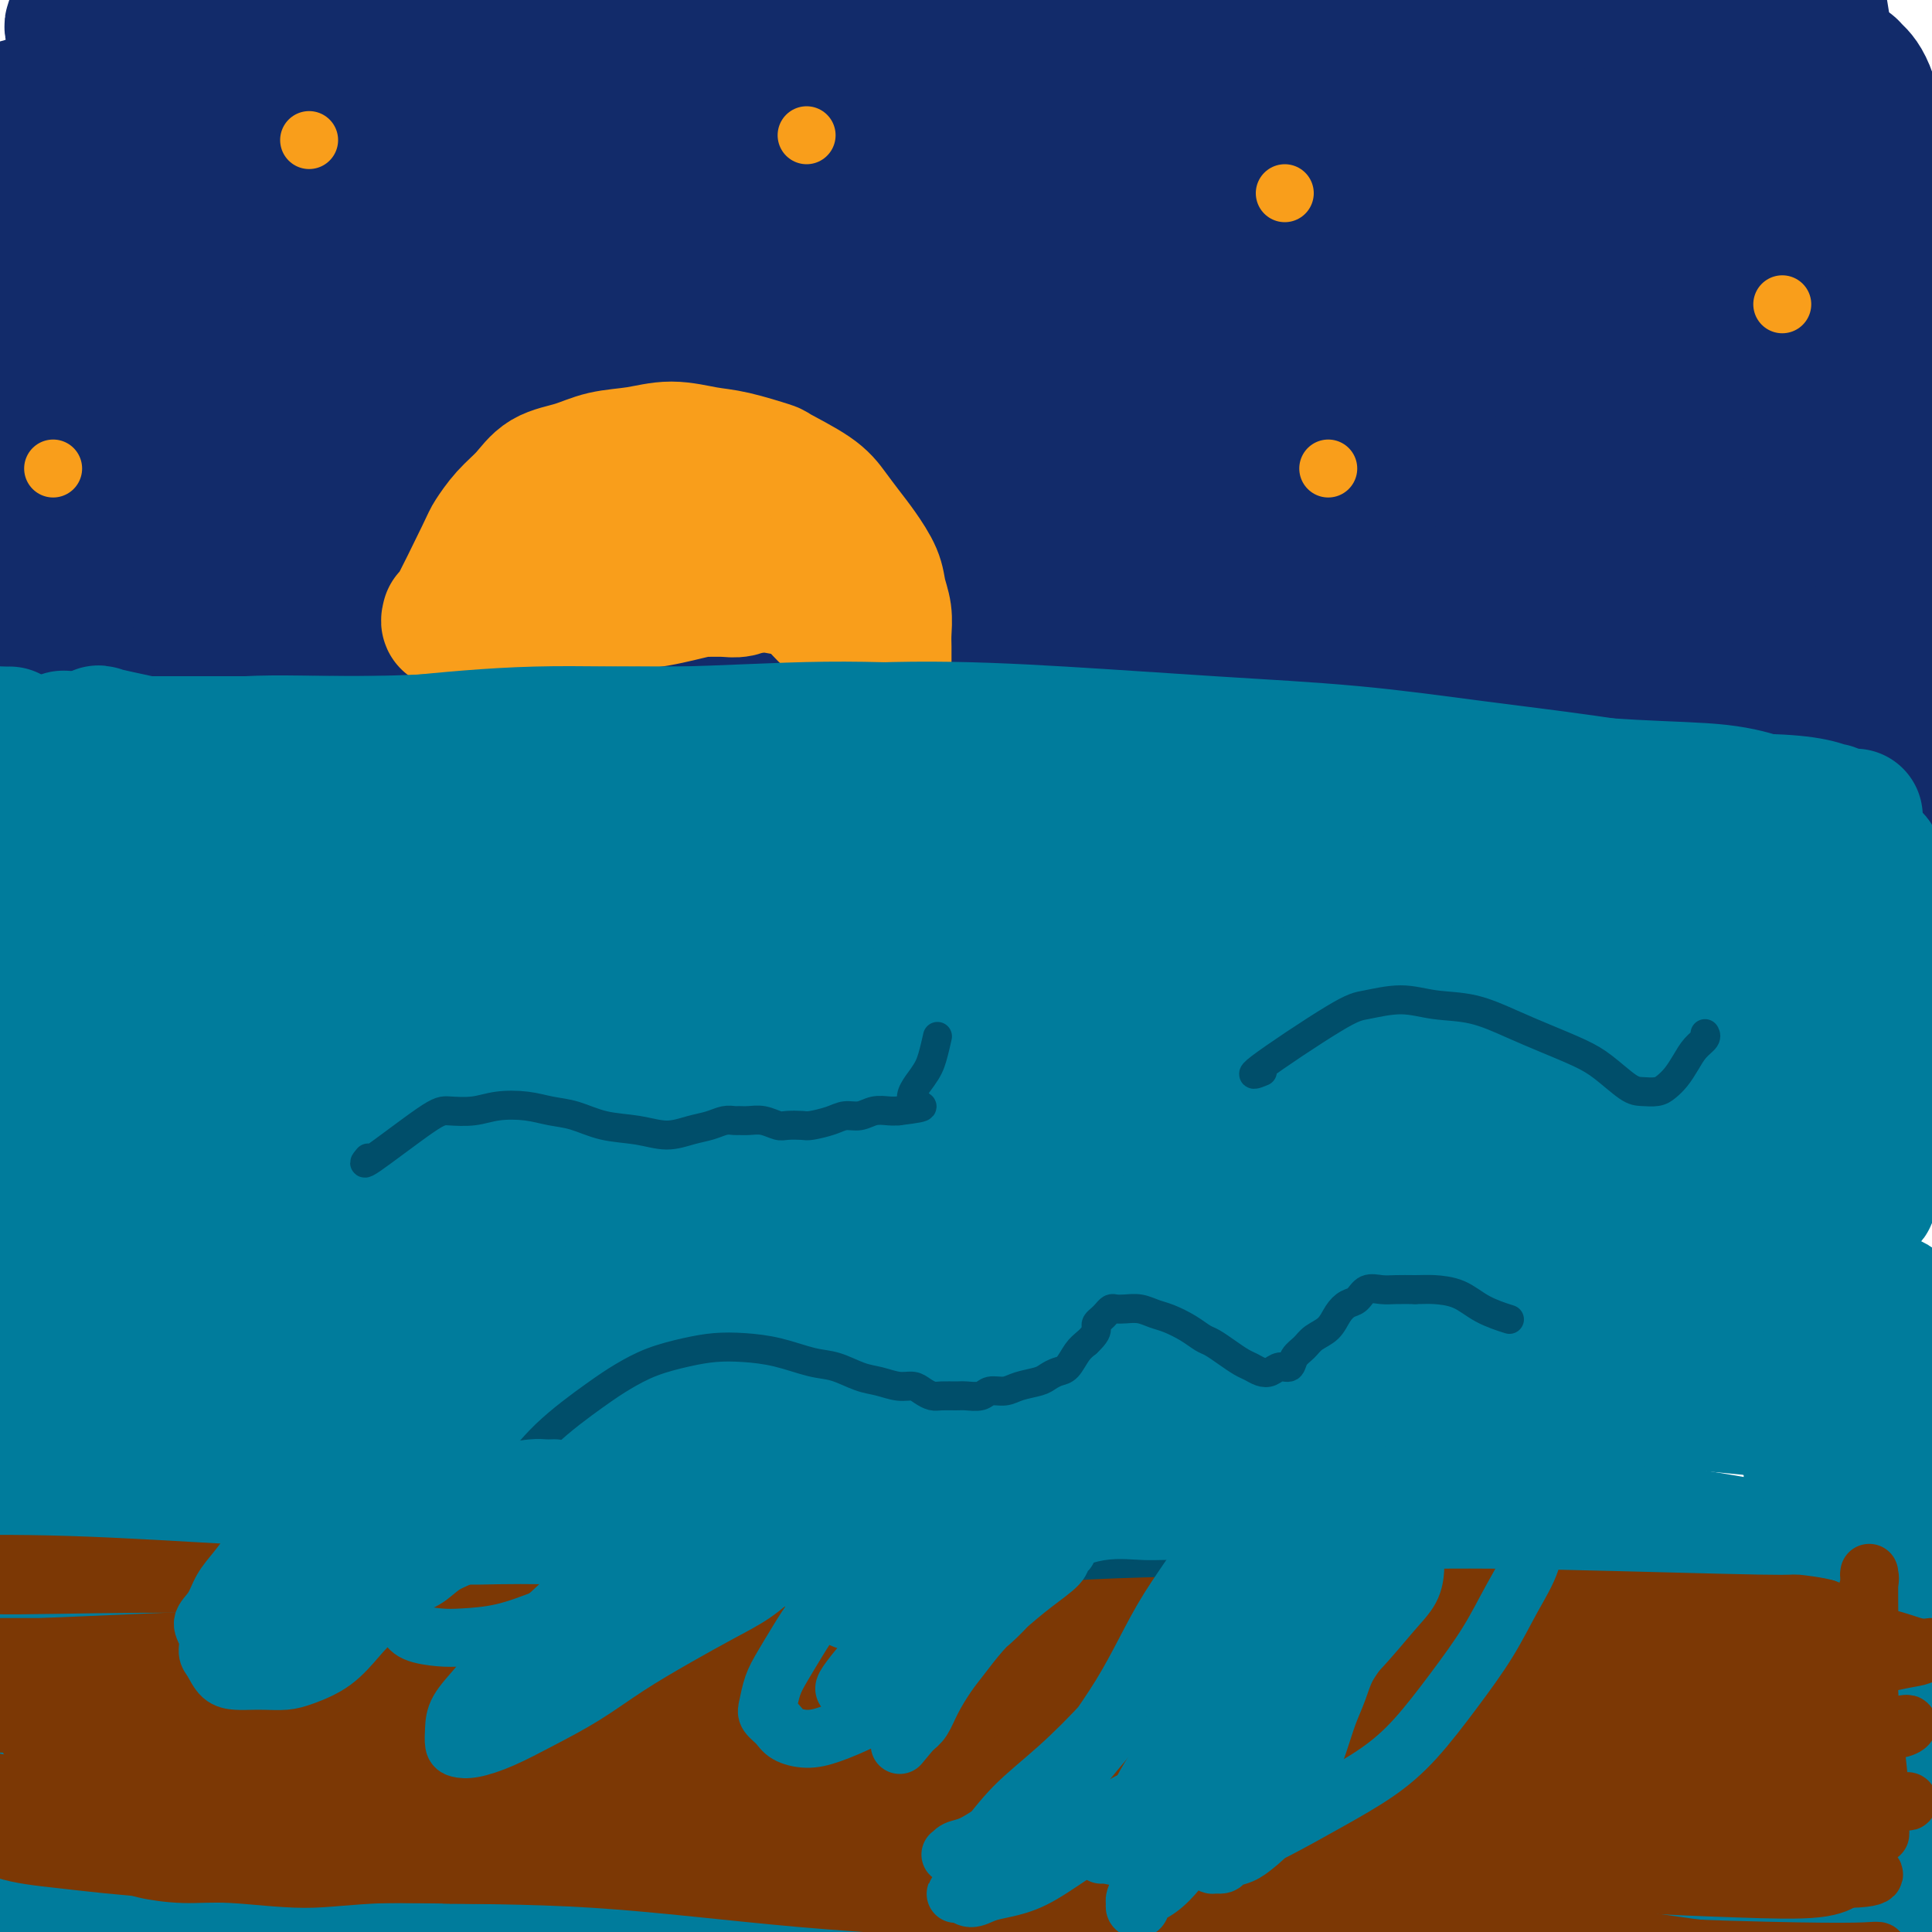 <svg viewBox='0 0 400 400' version='1.1' xmlns='http://www.w3.org/2000/svg' xmlns:xlink='http://www.w3.org/1999/xlink'><g fill='none' stroke='#007C9C' stroke-width='28' stroke-linecap='round' stroke-linejoin='round'><path d='M352,392c0.551,0.191 1.101,0.383 0,0c-1.101,-0.383 -3.855,-1.340 -10,-3c-6.145,-1.660 -15.682,-4.024 -25,-5c-9.318,-0.976 -18.416,-0.566 -28,-1c-9.584,-0.434 -19.652,-1.713 -31,-2c-11.348,-0.287 -23.976,0.419 -37,1c-13.024,0.581 -26.445,1.036 -40,2c-13.555,0.964 -27.243,2.435 -40,4c-12.757,1.565 -24.584,3.224 -36,5c-11.416,1.776 -22.422,3.670 -33,5c-10.578,1.330 -20.729,2.097 -27,3c-6.271,0.903 -8.661,1.943 -10,2c-1.339,0.057 -1.626,-0.870 0,-2c1.626,-1.130 5.166,-2.464 11,-4c5.834,-1.536 13.963,-3.275 24,-5c10.037,-1.725 21.982,-3.438 35,-5c13.018,-1.562 27.111,-2.974 42,-4c14.889,-1.026 30.575,-1.664 47,-2c16.425,-0.336 33.588,-0.368 50,0c16.412,0.368 32.075,1.138 47,2c14.925,0.862 29.114,1.817 41,3c11.886,1.183 21.468,2.594 31,4c9.532,1.406 19.013,2.806 23,4c3.987,1.194 2.480,2.182 2,3c-0.480,0.818 0.069,1.464 -1,2c-1.069,0.536 -3.754,0.960 -9,1c-5.246,0.040 -13.052,-0.304 -25,-1c-11.948,-0.696 -28.038,-1.743 -43,-3c-14.962,-1.257 -28.798,-2.723 -44,-4c-15.202,-1.277 -31.772,-2.365 -49,-3c-17.228,-0.635 -35.114,-0.818 -53,-1'/><path d='M164,388c-38.524,-1.738 -40.333,-0.581 -52,0c-11.667,0.581 -33.193,0.588 -50,1c-16.807,0.412 -28.896,1.229 -40,2c-11.104,0.771 -21.222,1.495 -26,2c-4.778,0.505 -4.215,0.789 -4,1c0.215,0.211 0.081,0.347 0,0c-0.081,-0.347 -0.111,-1.178 2,-2c2.111,-0.822 6.362,-1.637 15,-3c8.638,-1.363 21.661,-3.274 36,-5c14.339,-1.726 29.992,-3.265 46,-5c16.008,-1.735 32.371,-3.665 49,-5c16.629,-1.335 33.524,-2.074 50,-3c16.476,-0.926 32.532,-2.038 48,-3c15.468,-0.962 30.347,-1.774 44,-2c13.653,-0.226 26.080,0.134 37,0c10.920,-0.134 20.333,-0.763 27,-1c6.667,-0.237 10.588,-0.083 12,0c1.412,0.083 0.316,0.093 0,0c-0.316,-0.093 0.147,-0.291 -3,-1c-3.147,-0.709 -9.905,-1.931 -19,-3c-9.095,-1.069 -20.528,-1.986 -34,-3c-13.472,-1.014 -28.982,-2.126 -45,-3c-16.018,-0.874 -32.543,-1.511 -50,-2c-17.457,-0.489 -35.844,-0.831 -53,-1c-17.156,-0.169 -33.079,-0.166 -48,0c-14.921,0.166 -28.839,0.494 -42,1c-13.161,0.506 -25.565,1.191 -36,2c-10.435,0.809 -18.900,1.743 -23,2c-4.100,0.257 -3.835,-0.161 -4,0c-0.165,0.161 -0.762,0.903 0,1c0.762,0.097 2.881,-0.452 5,-1'/><path d='M6,357c4.381,-0.350 12.835,-1.224 24,-2c11.165,-0.776 25.043,-1.454 41,-2c15.957,-0.546 33.994,-0.959 52,-1c18.006,-0.041 35.981,0.291 55,1c19.019,0.709 39.083,1.794 59,3c19.917,1.206 39.687,2.534 58,4c18.313,1.466 35.170,3.070 50,5c14.830,1.930 27.633,4.184 35,6c7.367,1.816 9.299,3.193 10,4c0.701,0.807 0.172,1.043 0,1c-0.172,-0.043 0.014,-0.364 -1,0c-1.014,0.364 -3.229,1.412 -9,1c-5.771,-0.412 -15.098,-2.286 -27,-4c-11.902,-1.714 -26.378,-3.268 -41,-5c-14.622,-1.732 -29.389,-3.640 -46,-5c-16.611,-1.360 -35.065,-2.170 -54,-3c-18.935,-0.830 -38.351,-1.680 -58,-2c-19.649,-0.320 -39.532,-0.112 -57,0c-17.468,0.112 -32.520,0.126 -47,1c-14.480,0.874 -28.389,2.608 -38,4c-9.611,1.392 -14.926,2.444 -18,3c-3.074,0.556 -3.909,0.617 -4,1c-0.091,0.383 0.562,1.088 1,1c0.438,-0.088 0.661,-0.968 3,-1c2.339,-0.032 6.792,0.786 14,1c7.208,0.214 17.169,-0.175 30,-1c12.831,-0.825 28.532,-2.086 45,-3c16.468,-0.914 33.703,-1.482 51,-2c17.297,-0.518 34.657,-0.986 52,-1c17.343,-0.014 34.669,0.424 50,1c15.331,0.576 28.665,1.288 42,2'/><path d='M278,364c20.891,0.767 27.117,1.185 36,2c8.883,0.815 20.421,2.025 29,3c8.579,0.975 14.197,1.713 17,2c2.803,0.287 2.789,0.123 3,0c0.211,-0.123 0.646,-0.203 0,0c-0.646,0.203 -2.373,0.691 -7,1c-4.627,0.309 -12.153,0.440 -22,0c-9.847,-0.440 -22.014,-1.452 -35,-2c-12.986,-0.548 -26.790,-0.631 -42,-1c-15.210,-0.369 -31.826,-1.022 -44,-1c-12.174,0.022 -19.907,0.721 -23,1c-3.093,0.279 -1.547,0.140 0,0'/><path d='M393,379c-7.144,-1.114 -14.288,-2.228 -19,-3c-4.712,-0.772 -6.993,-1.201 -12,-2c-5.007,-0.799 -12.741,-1.967 -21,-3c-8.259,-1.033 -17.042,-1.932 -27,-3c-9.958,-1.068 -21.092,-2.305 -33,-3c-11.908,-0.695 -24.589,-0.847 -37,-1c-12.411,-0.153 -24.551,-0.307 -37,0c-12.449,0.307 -25.207,1.076 -37,2c-11.793,0.924 -22.623,2.003 -33,3c-10.377,0.997 -20.303,1.913 -29,3c-8.697,1.087 -16.165,2.347 -21,3c-4.835,0.653 -7.037,0.701 -8,1c-0.963,0.299 -0.687,0.849 -1,1c-0.313,0.151 -1.214,-0.098 0,-1c1.214,-0.902 4.544,-2.458 11,-4c6.456,-1.542 16.038,-3.071 28,-5c11.962,-1.929 26.302,-4.257 41,-6c14.698,-1.743 29.752,-2.901 45,-4c15.248,-1.099 30.688,-2.141 45,-3c14.312,-0.859 27.496,-1.537 40,-2c12.504,-0.463 24.328,-0.712 35,-1c10.672,-0.288 20.192,-0.614 28,-1c7.808,-0.386 13.906,-0.831 17,-1c3.094,-0.169 3.186,-0.062 3,0c-0.186,0.062 -0.648,0.080 -1,0c-0.352,-0.080 -0.593,-0.258 -5,-1c-4.407,-0.742 -12.979,-2.050 -23,-3c-10.021,-0.950 -21.490,-1.543 -34,-2c-12.510,-0.457 -26.060,-0.777 -41,-1c-14.940,-0.223 -31.268,-0.349 -48,0c-16.732,0.349 -33.866,1.175 -51,2'/><path d='M168,344c-30.615,0.672 -37.153,1.851 -49,3c-11.847,1.149 -29.003,2.268 -44,3c-14.997,0.732 -27.835,1.078 -39,2c-11.165,0.922 -20.658,2.418 -26,3c-5.342,0.582 -6.533,0.248 -7,0c-0.467,-0.248 -0.208,-0.410 0,-1c0.208,-0.590 0.367,-1.609 1,-3c0.633,-1.391 1.740,-3.154 7,-5c5.260,-1.846 14.674,-3.777 27,-6c12.326,-2.223 27.566,-4.740 44,-7c16.434,-2.260 34.063,-4.264 52,-6c17.937,-1.736 36.181,-3.206 55,-4c18.819,-0.794 38.213,-0.913 57,-1c18.787,-0.087 36.967,-0.142 53,0c16.033,0.142 29.918,0.481 42,1c12.082,0.519 22.362,1.219 29,2c6.638,0.781 9.635,1.643 11,2c1.365,0.357 1.100,0.209 1,0c-0.100,-0.209 -0.033,-0.479 -1,0c-0.967,0.479 -2.968,1.708 -9,2c-6.032,0.292 -16.095,-0.353 -28,-1c-11.905,-0.647 -25.653,-1.296 -40,-2c-14.347,-0.704 -29.292,-1.464 -46,-2c-16.708,-0.536 -35.177,-0.847 -53,-1c-17.823,-0.153 -34.998,-0.146 -51,0c-16.002,0.146 -30.831,0.431 -44,1c-13.169,0.569 -24.678,1.420 -35,2c-10.322,0.580 -19.457,0.887 -26,1c-6.543,0.113 -10.492,0.030 -13,0c-2.508,-0.030 -3.574,-0.009 -4,0c-0.426,0.009 -0.213,0.004 0,0'/><path d='M32,327c-26.789,0.372 -7.262,-0.696 3,-2c10.262,-1.304 11.258,-2.842 21,-4c9.742,-1.158 28.232,-1.937 48,-3c19.768,-1.063 40.816,-2.410 62,-3c21.184,-0.590 42.503,-0.424 64,0c21.497,0.424 43.172,1.105 63,2c19.828,0.895 37.809,2.005 53,3c15.191,0.995 27.591,1.874 35,3c7.409,1.126 9.826,2.497 11,3c1.174,0.503 1.105,0.136 1,0c-0.105,-0.136 -0.245,-0.040 -1,0c-0.755,0.040 -2.126,0.026 -7,-1c-4.874,-1.026 -13.250,-3.062 -24,-5c-10.750,-1.938 -23.874,-3.776 -38,-6c-14.126,-2.224 -29.254,-4.834 -46,-7c-16.746,-2.166 -35.109,-3.887 -54,-6c-18.891,-2.113 -38.310,-4.619 -57,-6c-18.690,-1.381 -36.650,-1.638 -53,-2c-16.350,-0.362 -31.088,-0.828 -45,-1c-13.912,-0.172 -26.997,-0.051 -38,0c-11.003,0.051 -19.924,0.030 -24,0c-4.076,-0.030 -3.306,-0.070 -3,0c0.306,0.070 0.150,0.249 0,0c-0.150,-0.249 -0.293,-0.926 1,-2c1.293,-1.074 4.022,-2.545 12,-4c7.978,-1.455 21.203,-2.892 38,-4c16.797,-1.108 37.164,-1.885 57,-2c19.836,-0.115 39.142,0.433 58,1c18.858,0.567 37.270,1.153 56,2c18.730,0.847 37.780,1.956 55,3c17.220,1.044 32.610,2.022 48,3'/><path d='M328,289c41.014,1.950 35.050,2.324 37,3c1.950,0.676 11.815,1.654 16,2c4.185,0.346 2.692,0.060 2,0c-0.692,-0.060 -0.581,0.108 -1,0c-0.419,-0.108 -1.367,-0.491 -5,-1c-3.633,-0.509 -9.951,-1.144 -19,-2c-9.049,-0.856 -20.829,-1.932 -34,-3c-13.171,-1.068 -27.731,-2.128 -44,-3c-16.269,-0.872 -34.245,-1.555 -53,-2c-18.755,-0.445 -38.290,-0.652 -58,0c-19.710,0.652 -39.596,2.164 -59,4c-19.404,1.836 -38.326,3.995 -55,6c-16.674,2.005 -31.100,3.856 -43,6c-11.900,2.144 -21.276,4.581 -25,6c-3.724,1.419 -1.797,1.822 -1,2c0.797,0.178 0.465,0.132 0,0c-0.465,-0.132 -1.062,-0.352 1,-2c2.062,-1.648 6.783,-4.726 16,-8c9.217,-3.274 22.930,-6.744 39,-10c16.070,-3.256 34.495,-6.299 54,-9c19.505,-2.701 40.088,-5.060 61,-7c20.912,-1.940 42.153,-3.459 62,-4c19.847,-0.541 38.300,-0.103 56,0c17.700,0.103 34.648,-0.130 50,0c15.352,0.130 29.110,0.623 40,1c10.890,0.377 18.912,0.638 23,1c4.088,0.362 4.242,0.823 4,1c-0.242,0.177 -0.879,0.068 -1,0c-0.121,-0.068 0.275,-0.095 -1,0c-1.275,0.095 -4.221,0.313 -10,0c-5.779,-0.313 -14.389,-1.156 -23,-2'/><path d='M357,268c-11.501,-0.455 -22.754,-0.594 -36,-1c-13.246,-0.406 -28.487,-1.079 -45,-1c-16.513,0.079 -34.299,0.909 -52,2c-17.701,1.091 -35.319,2.443 -52,4c-16.681,1.557 -32.426,3.321 -47,5c-14.574,1.679 -27.978,3.274 -40,5c-12.022,1.726 -22.661,3.583 -32,5c-9.339,1.417 -17.377,2.393 -23,3c-5.623,0.607 -8.830,0.845 -11,1c-2.170,0.155 -3.303,0.227 -4,0c-0.697,-0.227 -0.958,-0.754 -1,-1c-0.042,-0.246 0.134,-0.210 0,-1c-0.134,-0.790 -0.577,-2.405 2,-4c2.577,-1.595 8.174,-3.168 18,-5c9.826,-1.832 23.883,-3.921 39,-6c15.117,-2.079 31.296,-4.146 48,-6c16.704,-1.854 33.935,-3.495 51,-5c17.065,-1.505 33.966,-2.876 51,-4c17.034,-1.124 34.203,-2.003 50,-3c15.797,-0.997 30.223,-2.114 44,-3c13.777,-0.886 26.904,-1.543 38,-2c11.096,-0.457 20.162,-0.714 25,-1c4.838,-0.286 5.449,-0.602 6,-1c0.551,-0.398 1.042,-0.877 1,-1c-0.042,-0.123 -0.618,0.109 -1,0c-0.382,-0.109 -0.570,-0.561 -4,-1c-3.430,-0.439 -10.101,-0.866 -19,-2c-8.899,-1.134 -20.024,-2.974 -32,-4c-11.976,-1.026 -24.801,-1.238 -39,-2c-14.199,-0.762 -29.771,-2.075 -46,-3c-16.229,-0.925 -33.114,-1.463 -50,-2'/><path d='M196,234c-29.831,-1.315 -36.907,-1.101 -49,-1c-12.093,0.101 -29.202,0.091 -44,0c-14.798,-0.091 -27.287,-0.262 -39,0c-11.713,0.262 -22.652,0.959 -31,1c-8.348,0.041 -14.105,-0.573 -17,-1c-2.895,-0.427 -2.930,-0.666 -3,-1c-0.070,-0.334 -0.177,-0.762 0,-1c0.177,-0.238 0.636,-0.284 2,-1c1.364,-0.716 3.633,-2.100 10,-3c6.367,-0.900 16.832,-1.314 31,-2c14.168,-0.686 32.040,-1.644 51,-2c18.960,-0.356 39.009,-0.111 59,0c19.991,0.111 39.923,0.088 60,1c20.077,0.912 40.299,2.760 59,4c18.701,1.240 35.883,1.873 51,3c15.117,1.127 28.170,2.748 37,4c8.830,1.252 13.437,2.134 16,3c2.563,0.866 3.080,1.714 3,2c-0.080,0.286 -0.758,0.010 -1,0c-0.242,-0.010 -0.047,0.246 -3,1c-2.953,0.754 -9.052,2.005 -18,2c-8.948,-0.005 -20.744,-1.265 -34,-2c-13.256,-0.735 -27.973,-0.946 -44,-1c-16.027,-0.054 -33.365,0.050 -52,0c-18.635,-0.050 -38.568,-0.253 -58,0c-19.432,0.253 -38.363,0.961 -57,2c-18.637,1.039 -36.980,2.408 -53,4c-16.020,1.592 -29.717,3.406 -42,5c-12.283,1.594 -23.153,2.968 -29,4c-5.847,1.032 -6.671,1.724 -7,2c-0.329,0.276 -0.165,0.138 0,0'/><path d='M-6,257c-20.133,2.114 -4.966,-0.102 1,-2c5.966,-1.898 2.731,-3.477 6,-5c3.269,-1.523 13.040,-2.988 26,-5c12.960,-2.012 29.107,-4.571 47,-7c17.893,-2.429 37.532,-4.729 57,-7c19.468,-2.271 38.764,-4.515 58,-6c19.236,-1.485 38.413,-2.213 57,-3c18.587,-0.787 36.585,-1.633 53,-2c16.415,-0.367 31.246,-0.255 44,0c12.754,0.255 23.431,0.652 30,1c6.569,0.348 9.029,0.645 10,1c0.971,0.355 0.454,0.767 0,1c-0.454,0.233 -0.846,0.286 -2,1c-1.154,0.714 -3.069,2.087 -9,3c-5.931,0.913 -15.878,1.364 -27,2c-11.122,0.636 -23.419,1.455 -37,2c-13.581,0.545 -28.448,0.816 -45,2c-16.552,1.184 -34.790,3.282 -53,5c-18.210,1.718 -36.391,3.055 -54,5c-17.609,1.945 -34.647,4.498 -50,7c-15.353,2.502 -29.022,4.954 -42,7c-12.978,2.046 -25.264,3.685 -35,5c-9.736,1.315 -16.922,2.304 -21,3c-4.078,0.696 -5.047,1.098 -6,1c-0.953,-0.098 -1.890,-0.698 -2,-1c-0.110,-0.302 0.606,-0.308 1,-1c0.394,-0.692 0.468,-2.069 2,-4c1.532,-1.931 4.524,-4.414 14,-7c9.476,-2.586 25.436,-5.273 43,-8c17.564,-2.727 36.733,-5.493 56,-8c19.267,-2.507 38.634,-4.753 58,-7'/><path d='M174,230c34.793,-4.432 43.274,-4.011 58,-5c14.726,-0.989 35.695,-3.389 54,-5c18.305,-1.611 33.945,-2.434 48,-3c14.055,-0.566 26.524,-0.877 35,-1c8.476,-0.123 12.958,-0.059 15,0c2.042,0.059 1.644,0.113 1,0c-0.644,-0.113 -1.534,-0.393 -2,0c-0.466,0.393 -0.509,1.460 -4,2c-3.491,0.540 -10.431,0.555 -20,0c-9.569,-0.555 -21.765,-1.680 -35,-3c-13.235,-1.320 -27.507,-2.837 -43,-4c-15.493,-1.163 -32.207,-1.973 -49,-3c-16.793,-1.027 -33.667,-2.271 -51,-3c-17.333,-0.729 -35.126,-0.941 -51,-1c-15.874,-0.059 -29.827,0.037 -43,0c-13.173,-0.037 -25.564,-0.206 -37,0c-11.436,0.206 -21.916,0.787 -29,1c-7.084,0.213 -10.771,0.060 -13,0c-2.229,-0.060 -3.001,-0.025 -3,0c0.001,0.025 0.774,0.039 1,0c0.226,-0.039 -0.095,-0.132 1,-1c1.095,-0.868 3.606,-2.510 11,-4c7.394,-1.490 19.672,-2.828 35,-4c15.328,-1.172 33.705,-2.179 53,-3c19.295,-0.821 39.508,-1.458 60,-2c20.492,-0.542 41.262,-0.990 62,-1c20.738,-0.010 41.444,0.417 61,1c19.556,0.583 37.964,1.321 54,2c16.036,0.679 29.702,1.298 39,2c9.298,0.702 14.228,1.486 17,2c2.772,0.514 3.386,0.757 4,1'/><path d='M403,198c17.481,0.958 4.183,-0.148 -1,0c-5.183,0.148 -2.251,1.548 -3,3c-0.749,1.452 -5.180,2.955 -12,4c-6.820,1.045 -16.028,1.633 -27,2c-10.972,0.367 -23.709,0.513 -37,1c-13.291,0.487 -27.137,1.316 -42,2c-14.863,0.684 -30.743,1.224 -47,2c-16.257,0.776 -32.890,1.787 -49,3c-16.110,1.213 -31.697,2.626 -46,4c-14.303,1.374 -27.322,2.709 -40,4c-12.678,1.291 -25.016,2.539 -36,4c-10.984,1.461 -20.614,3.136 -28,4c-7.386,0.864 -12.527,0.917 -16,1c-3.473,0.083 -5.277,0.195 -6,0c-0.723,-0.195 -0.364,-0.698 0,-1c0.364,-0.302 0.734,-0.404 1,-1c0.266,-0.596 0.429,-1.686 2,-3c1.571,-1.314 4.551,-2.853 11,-4c6.449,-1.147 16.366,-1.901 29,-3c12.634,-1.099 27.986,-2.541 44,-4c16.014,-1.459 32.690,-2.933 50,-4c17.310,-1.067 35.254,-1.727 53,-2c17.746,-0.273 35.293,-0.160 53,0c17.707,0.160 35.575,0.367 52,1c16.425,0.633 31.409,1.693 45,3c13.591,1.307 25.790,2.863 33,5c7.210,2.137 9.432,4.857 11,7c1.568,2.143 2.482,3.708 3,5c0.518,1.292 0.639,2.309 -1,4c-1.639,1.691 -5.040,4.054 -10,6c-4.960,1.946 -11.480,3.473 -18,5'/><path d='M371,246c-9.599,2.592 -19.595,3.572 -31,5c-11.405,1.428 -24.219,3.303 -38,5c-13.781,1.697 -28.527,3.216 -44,5c-15.473,1.784 -31.671,3.833 -48,6c-16.329,2.167 -32.788,4.451 -48,7c-15.212,2.549 -29.178,5.363 -42,8c-12.822,2.637 -24.499,5.095 -34,7c-9.501,1.905 -16.824,3.255 -20,4c-3.176,0.745 -2.203,0.883 -2,1c0.203,0.117 -0.365,0.211 0,-1c0.365,-1.211 1.661,-3.729 7,-7c5.339,-3.271 14.720,-7.295 32,-11c17.280,-3.705 42.458,-7.089 65,-10c22.542,-2.911 42.448,-5.348 59,-7c16.552,-1.652 29.750,-2.521 44,-3c14.250,-0.479 29.553,-0.570 43,-1c13.447,-0.430 25.039,-1.201 35,-1c9.961,0.201 18.291,1.373 23,2c4.709,0.627 5.798,0.707 7,1c1.202,0.293 2.518,0.797 3,1c0.482,0.203 0.129,0.105 0,0c-0.129,-0.105 -0.034,-0.218 0,0c0.034,0.218 0.006,0.767 0,1c-0.006,0.233 0.011,0.149 0,0c-0.011,-0.149 -0.048,-0.361 0,0c0.048,0.361 0.182,1.297 0,2c-0.182,0.703 -0.679,1.172 -1,2c-0.321,0.828 -0.468,2.016 -1,3c-0.532,0.984 -1.451,1.765 -2,3c-0.549,1.235 -0.728,2.924 -1,5c-0.272,2.076 -0.636,4.538 -1,7'/><path d='M376,280c-1.155,4.511 -1.042,5.788 -1,8c0.042,2.212 0.014,5.360 0,8c-0.014,2.640 -0.014,4.772 0,7c0.014,2.228 0.041,4.554 0,7c-0.041,2.446 -0.151,5.014 0,7c0.151,1.986 0.562,3.392 1,5c0.438,1.608 0.902,3.420 1,5c0.098,1.580 -0.170,2.928 0,4c0.170,1.072 0.778,1.868 1,3c0.222,1.132 0.059,2.599 0,4c-0.059,1.401 -0.012,2.737 0,4c0.012,1.263 -0.011,2.452 0,4c0.011,1.548 0.055,3.456 0,5c-0.055,1.544 -0.211,2.724 0,4c0.211,1.276 0.789,2.649 1,4c0.211,1.351 0.057,2.680 0,4c-0.057,1.320 -0.015,2.630 0,4c0.015,1.370 0.004,2.799 0,4c-0.004,1.201 -0.001,2.174 0,3c0.001,0.826 0.000,1.503 0,2c-0.000,0.497 -0.001,0.813 0,1c0.001,0.187 0.002,0.246 0,0c-0.002,-0.246 -0.007,-0.798 0,-1c0.007,-0.202 0.026,-0.053 0,-2c-0.026,-1.947 -0.098,-5.988 0,-10c0.098,-4.012 0.366,-7.995 1,-12c0.634,-4.005 1.634,-8.032 2,-13c0.366,-4.968 0.099,-10.876 0,-16c-0.099,-5.124 -0.028,-9.464 0,-14c0.028,-4.536 0.014,-9.268 0,-14'/><path d='M382,295c0.464,-15.630 0.124,-13.706 0,-16c-0.124,-2.294 -0.033,-8.806 0,-13c0.033,-4.194 0.009,-6.071 0,-8c-0.009,-1.929 -0.002,-3.910 0,-6c0.002,-2.090 0.001,-4.288 0,-6c-0.001,-1.712 -0.001,-2.938 0,-4c0.001,-1.062 0.004,-1.961 0,-2c-0.004,-0.039 -0.016,0.781 0,1c0.016,0.219 0.060,-0.163 0,0c-0.060,0.163 -0.226,0.870 0,2c0.226,1.130 0.842,2.681 1,5c0.158,2.319 -0.144,5.404 0,10c0.144,4.596 0.733,10.701 1,16c0.267,5.299 0.211,9.791 0,15c-0.211,5.209 -0.577,11.135 -1,16c-0.423,4.865 -0.902,8.669 -1,13c-0.098,4.331 0.184,9.191 0,13c-0.184,3.809 -0.834,6.569 -1,9c-0.166,2.431 0.152,4.533 0,7c-0.152,2.467 -0.773,5.298 -1,7c-0.227,1.702 -0.061,2.275 0,3c0.061,0.725 0.017,1.602 0,2c-0.017,0.398 -0.008,0.318 0,0c0.008,-0.318 0.016,-0.873 0,-1c-0.016,-0.127 -0.057,0.176 0,0c0.057,-0.176 0.211,-0.830 0,-3c-0.211,-2.170 -0.789,-5.855 -1,-11c-0.211,-5.145 -0.057,-11.750 0,-18c0.057,-6.250 0.015,-12.144 0,-18c-0.015,-5.856 -0.004,-11.673 0,-17c0.004,-5.327 0.002,-10.163 0,-15'/><path d='M379,276c-0.159,-15.018 -0.056,-12.063 0,-13c0.056,-0.937 0.067,-5.767 0,-9c-0.067,-3.233 -0.211,-4.869 0,-6c0.211,-1.131 0.779,-1.756 1,-2c0.221,-0.244 0.096,-0.106 0,0c-0.096,0.106 -0.164,0.182 0,1c0.164,0.818 0.561,2.379 1,4c0.439,1.621 0.919,3.301 2,7c1.081,3.699 2.761,9.418 4,15c1.239,5.582 2.035,11.027 3,17c0.965,5.973 2.097,12.475 3,19c0.903,6.525 1.576,13.074 2,19c0.424,5.926 0.598,11.230 1,16c0.402,4.770 1.032,9.008 1,13c-0.032,3.992 -0.727,7.739 -1,10c-0.273,2.261 -0.125,3.037 0,4c0.125,0.963 0.227,2.113 0,3c-0.227,0.887 -0.782,1.510 -1,2c-0.218,0.490 -0.098,0.848 0,1c0.098,0.152 0.174,0.098 0,0c-0.174,-0.098 -0.599,-0.241 -1,0c-0.401,0.241 -0.777,0.864 -1,1c-0.223,0.136 -0.294,-0.217 -2,0c-1.706,0.217 -5.046,1.003 -8,2c-2.954,0.997 -5.522,2.207 -8,3c-2.478,0.793 -4.865,1.171 -8,2c-3.135,0.829 -7.017,2.109 -11,3c-3.983,0.891 -8.068,1.394 -12,2c-3.932,0.606 -7.713,1.317 -12,2c-4.287,0.683 -9.082,1.338 -14,2c-4.918,0.662 -9.959,1.331 -15,2'/><path d='M303,396c-10.875,1.578 -11.561,1.523 -15,2c-3.439,0.477 -9.629,1.487 -15,2c-5.371,0.513 -9.923,0.530 -15,1c-5.077,0.470 -10.677,1.393 -16,2c-5.323,0.607 -10.367,0.899 -16,1c-5.633,0.101 -11.855,0.012 -18,0c-6.145,-0.012 -12.214,0.053 -18,0c-5.786,-0.053 -11.288,-0.224 -17,0c-5.712,0.224 -11.634,0.845 -17,1c-5.366,0.155 -10.176,-0.155 -15,0c-4.824,0.155 -9.661,0.774 -14,1c-4.339,0.226 -8.178,0.059 -12,0c-3.822,-0.059 -7.626,-0.009 -11,0c-3.374,0.009 -6.318,-0.024 -10,0c-3.682,0.024 -8.102,0.106 -12,0c-3.898,-0.106 -7.275,-0.399 -11,-1c-3.725,-0.601 -7.799,-1.511 -11,-2c-3.201,-0.489 -5.529,-0.557 -8,-1c-2.471,-0.443 -5.084,-1.262 -8,-2c-2.916,-0.738 -6.135,-1.397 -9,-2c-2.865,-0.603 -5.377,-1.152 -8,-2c-2.623,-0.848 -5.357,-1.995 -8,-3c-2.643,-1.005 -5.194,-1.868 -7,-3c-1.806,-1.132 -2.867,-2.534 -4,-4c-1.133,-1.466 -2.338,-2.995 -3,-5c-0.662,-2.005 -0.780,-4.484 -1,-7c-0.220,-2.516 -0.542,-5.069 -1,-8c-0.458,-2.931 -1.050,-6.239 -1,-10c0.050,-3.761 0.744,-7.974 1,-12c0.256,-4.026 0.073,-7.865 0,-12c-0.073,-4.135 -0.037,-8.568 0,-13'/><path d='M3,319c-0.370,-11.852 -0.296,-10.482 0,-12c0.296,-1.518 0.815,-5.924 1,-9c0.185,-3.076 0.035,-4.823 0,-7c-0.035,-2.177 0.043,-4.783 0,-7c-0.043,-2.217 -0.208,-4.045 0,-6c0.208,-1.955 0.788,-4.036 1,-6c0.212,-1.964 0.056,-3.809 0,-5c-0.056,-1.191 -0.012,-1.727 0,-2c0.012,-0.273 -0.008,-0.284 0,0c0.008,0.284 0.044,0.863 0,1c-0.044,0.137 -0.170,-0.170 0,0c0.170,0.170 0.634,0.815 1,1c0.366,0.185 0.634,-0.089 1,0c0.366,0.089 0.831,0.543 1,1c0.169,0.457 0.043,0.919 0,2c-0.043,1.081 -0.001,2.782 0,5c0.001,2.218 -0.038,4.953 0,8c0.038,3.047 0.154,6.404 0,10c-0.154,3.596 -0.577,7.429 -1,11c-0.423,3.571 -0.845,6.880 -1,11c-0.155,4.120 -0.041,9.050 0,13c0.041,3.950 0.011,6.920 0,9c-0.011,2.080 -0.002,3.269 0,4c0.002,0.731 -0.002,1.005 0,1c0.002,-0.005 0.011,-0.287 0,0c-0.011,0.287 -0.041,1.145 0,-1c0.041,-2.145 0.155,-7.293 0,-12c-0.155,-4.707 -0.578,-8.973 -1,-14c-0.422,-5.027 -0.845,-10.815 -1,-16c-0.155,-5.185 -0.044,-9.767 0,-14c0.044,-4.233 0.022,-8.116 0,-12'/><path d='M4,273c-0.142,-12.802 0.501,-10.808 1,-12c0.499,-1.192 0.852,-5.569 1,-9c0.148,-3.431 0.091,-5.915 0,-8c-0.091,-2.085 -0.218,-3.772 0,-5c0.218,-1.228 0.779,-1.996 1,-2c0.221,-0.004 0.103,0.755 0,1c-0.103,0.245 -0.189,-0.025 0,0c0.189,0.025 0.654,0.343 1,2c0.346,1.657 0.571,4.651 1,8c0.429,3.349 1.060,7.052 2,12c0.940,4.948 2.188,11.139 3,17c0.812,5.861 1.188,11.391 2,17c0.812,5.609 2.060,11.295 3,17c0.940,5.705 1.572,11.427 2,16c0.428,4.573 0.652,7.997 1,11c0.348,3.003 0.821,5.586 1,7c0.179,1.414 0.066,1.660 0,2c-0.066,0.340 -0.083,0.775 0,1c0.083,0.225 0.266,0.242 2,-1c1.734,-1.242 5.019,-3.742 10,-6c4.981,-2.258 11.659,-4.273 18,-6c6.341,-1.727 12.343,-3.164 19,-5c6.657,-1.836 13.967,-4.069 20,-6c6.033,-1.931 10.790,-3.558 15,-5c4.210,-1.442 7.873,-2.697 10,-4c2.127,-1.303 2.719,-2.653 3,-3c0.281,-0.347 0.251,0.309 0,0c-0.251,-0.309 -0.721,-1.583 -2,-2c-1.279,-0.417 -3.365,0.024 -7,0c-3.635,-0.024 -8.817,-0.512 -14,-1'/><path d='M97,309c-6.436,-0.892 -11.027,-1.623 -16,-2c-4.973,-0.377 -10.329,-0.400 -15,-1c-4.671,-0.600 -8.657,-1.776 -13,-3c-4.343,-1.224 -9.044,-2.495 -13,-4c-3.956,-1.505 -7.167,-3.245 -10,-5c-2.833,-1.755 -5.287,-3.526 -7,-5c-1.713,-1.474 -2.686,-2.651 -4,-4c-1.314,-1.349 -2.968,-2.870 -4,-4c-1.032,-1.130 -1.442,-1.869 -2,-3c-0.558,-1.131 -1.263,-2.653 -2,-4c-0.737,-1.347 -1.507,-2.520 -2,-4c-0.493,-1.480 -0.710,-3.268 -1,-5c-0.290,-1.732 -0.653,-3.408 -1,-5c-0.347,-1.592 -0.677,-3.099 -1,-5c-0.323,-1.901 -0.637,-4.197 -1,-6c-0.363,-1.803 -0.773,-3.114 -1,-4c-0.227,-0.886 -0.271,-1.349 0,-2c0.271,-0.651 0.856,-1.490 1,-2c0.144,-0.510 -0.155,-0.689 0,-1c0.155,-0.311 0.762,-0.753 1,-1c0.238,-0.247 0.105,-0.300 0,0c-0.105,0.300 -0.182,0.953 0,1c0.182,0.047 0.623,-0.513 1,0c0.377,0.513 0.692,2.099 1,5c0.308,2.901 0.610,7.117 1,12c0.390,4.883 0.867,10.433 1,16c0.133,5.567 -0.080,11.153 0,16c0.080,4.847 0.451,8.956 1,13c0.549,4.044 1.274,8.022 2,12'/><path d='M13,314c1.266,11.998 1.931,7.494 3,7c1.069,-0.494 2.542,3.022 4,5c1.458,1.978 2.901,2.419 6,3c3.099,0.581 7.855,1.304 13,2c5.145,0.696 10.680,1.366 17,1c6.320,-0.366 13.424,-1.766 20,-3c6.576,-1.234 12.625,-2.301 18,-4c5.375,-1.699 10.078,-4.029 14,-6c3.922,-1.971 7.064,-3.582 9,-5c1.936,-1.418 2.666,-2.644 3,-3c0.334,-0.356 0.270,0.158 0,0c-0.270,-0.158 -0.747,-0.987 -2,-1c-1.253,-0.013 -3.282,0.791 -6,1c-2.718,0.209 -6.125,-0.176 -11,0c-4.875,0.176 -11.219,0.914 -17,1c-5.781,0.086 -11.000,-0.481 -16,-1c-5.000,-0.519 -9.781,-0.992 -14,-2c-4.219,-1.008 -7.875,-2.553 -12,-4c-4.125,-1.447 -8.719,-2.797 -12,-5c-3.281,-2.203 -5.250,-5.260 -7,-8c-1.750,-2.740 -3.281,-5.163 -5,-8c-1.719,-2.837 -3.627,-6.089 -5,-9c-1.373,-2.911 -2.213,-5.483 -3,-8c-0.787,-2.517 -1.521,-4.980 -2,-7c-0.479,-2.020 -0.703,-3.597 -1,-5c-0.297,-1.403 -0.668,-2.631 -1,-4c-0.332,-1.369 -0.625,-2.878 -1,-4c-0.375,-1.122 -0.833,-1.857 -1,-2c-0.167,-0.143 -0.045,0.308 0,0c0.045,-0.308 0.013,-1.374 0,-2c-0.013,-0.626 -0.006,-0.813 0,-1'/><path d='M4,242c-1.375,-5.210 -0.311,-1.735 0,-1c0.311,0.735 -0.129,-1.269 0,-2c0.129,-0.731 0.827,-0.190 1,0c0.173,0.190 -0.178,0.028 0,0c0.178,-0.028 0.884,0.079 1,0c0.116,-0.079 -0.358,-0.343 0,0c0.358,0.343 1.547,1.292 2,3c0.453,1.708 0.170,4.175 0,7c-0.170,2.825 -0.228,6.007 0,9c0.228,2.993 0.740,5.798 1,8c0.260,2.202 0.268,3.801 0,5c-0.268,1.199 -0.811,1.997 -1,2c-0.189,0.003 -0.025,-0.789 0,-1c0.025,-0.211 -0.088,0.158 0,0c0.088,-0.158 0.376,-0.843 0,-2c-0.376,-1.157 -1.417,-2.787 -2,-5c-0.583,-2.213 -0.707,-5.010 -1,-8c-0.293,-2.990 -0.754,-6.173 -1,-9c-0.246,-2.827 -0.277,-5.297 0,-7c0.277,-1.703 0.862,-2.639 1,-3c0.138,-0.361 -0.170,-0.147 0,0c0.170,0.147 0.819,0.225 1,0c0.181,-0.225 -0.105,-0.754 0,-1c0.105,-0.246 0.603,-0.207 1,0c0.397,0.207 0.694,0.584 1,1c0.306,0.416 0.622,0.871 1,2c0.378,1.129 0.820,2.932 1,5c0.180,2.068 0.100,4.400 0,6c-0.100,1.600 -0.219,2.469 0,3c0.219,0.531 0.777,0.723 1,1c0.223,0.277 0.112,0.638 0,1'/><path d='M11,256c0.513,2.618 0.296,0.162 0,-1c-0.296,-1.162 -0.672,-1.031 -1,-2c-0.328,-0.969 -0.610,-3.037 -1,-5c-0.390,-1.963 -0.889,-3.822 -1,-5c-0.111,-1.178 0.166,-1.677 0,-2c-0.166,-0.323 -0.776,-0.472 -1,0c-0.224,0.472 -0.064,1.563 0,2c0.064,0.437 0.032,0.218 0,0'/></g>
<g fill='none' stroke='#122B6A' stroke-width='28' stroke-linecap='round' stroke-linejoin='round'><path d='M360,166c-2.254,-1.239 -4.509,-2.477 -10,-4c-5.491,-1.523 -14.219,-3.330 -22,-5c-7.781,-1.670 -14.617,-3.204 -22,-5c-7.383,-1.796 -15.315,-3.855 -24,-5c-8.685,-1.145 -18.122,-1.375 -27,-2c-8.878,-0.625 -17.195,-1.647 -26,-2c-8.805,-0.353 -18.097,-0.039 -27,0c-8.903,0.039 -17.415,-0.196 -26,0c-8.585,0.196 -17.241,0.823 -25,1c-7.759,0.177 -14.621,-0.097 -22,0c-7.379,0.097 -15.276,0.565 -20,1c-4.724,0.435 -6.275,0.837 -8,1c-1.725,0.163 -3.623,0.088 -4,0c-0.377,-0.088 0.767,-0.189 1,0c0.233,0.189 -0.444,0.669 1,1c1.444,0.331 5.008,0.513 12,1c6.992,0.487 17.413,1.278 29,2c11.587,0.722 24.340,1.375 38,2c13.660,0.625 28.228,1.221 42,2c13.772,0.779 26.748,1.743 40,3c13.252,1.257 26.778,2.809 39,4c12.222,1.191 23.139,2.020 32,3c8.861,0.980 15.667,2.112 21,3c5.333,0.888 9.194,1.534 11,2c1.806,0.466 1.556,0.754 2,1c0.444,0.246 1.581,0.451 0,1c-1.581,0.549 -5.880,1.443 -12,2c-6.120,0.557 -14.060,0.779 -22,1'/><path d='M331,174c-9.845,0.531 -17.457,0.359 -26,0c-8.543,-0.359 -18.018,-0.904 -28,-1c-9.982,-0.096 -20.471,0.257 -31,0c-10.529,-0.257 -21.097,-1.125 -32,-1c-10.903,0.125 -22.139,1.244 -34,2c-11.861,0.756 -24.346,1.149 -36,2c-11.654,0.851 -22.475,2.161 -33,3c-10.525,0.839 -20.752,1.206 -30,2c-9.248,0.794 -17.517,2.016 -25,3c-7.483,0.984 -14.180,1.729 -18,2c-3.820,0.271 -4.764,0.066 -6,0c-1.236,-0.066 -2.763,0.006 -3,0c-0.237,-0.006 0.817,-0.091 1,0c0.183,0.091 -0.506,0.360 0,0c0.506,-0.360 2.205,-1.347 6,-2c3.795,-0.653 9.685,-0.972 19,-2c9.315,-1.028 22.056,-2.766 37,-4c14.944,-1.234 32.091,-1.963 49,-3c16.909,-1.037 33.580,-2.383 50,-3c16.420,-0.617 32.589,-0.505 48,-1c15.411,-0.495 30.064,-1.597 44,-2c13.936,-0.403 27.155,-0.106 38,0c10.845,0.106 19.314,0.022 24,0c4.686,-0.022 5.587,0.017 6,0c0.413,-0.017 0.336,-0.092 0,0c-0.336,0.092 -0.931,0.350 -4,1c-3.069,0.650 -8.612,1.691 -15,2c-6.388,0.309 -13.619,-0.113 -23,0c-9.381,0.113 -20.910,0.761 -33,1c-12.090,0.239 -24.740,0.068 -38,0c-13.260,-0.068 -27.130,-0.034 -41,0'/><path d='M197,173c-28.487,0.085 -32.204,-0.201 -42,0c-9.796,0.201 -25.670,0.891 -39,1c-13.330,0.109 -24.115,-0.364 -35,0c-10.885,0.364 -21.871,1.563 -32,2c-10.129,0.437 -19.403,0.112 -26,0c-6.597,-0.112 -10.519,-0.010 -13,0c-2.481,0.010 -3.523,-0.072 -4,0c-0.477,0.072 -0.388,0.298 0,0c0.388,-0.298 1.077,-1.119 2,-2c0.923,-0.881 2.081,-1.821 8,-3c5.919,-1.179 16.600,-2.596 31,-4c14.400,-1.404 32.521,-2.794 52,-4c19.479,-1.206 40.317,-2.229 62,-3c21.683,-0.771 44.211,-1.290 65,-1c20.789,0.290 39.838,1.388 59,2c19.162,0.612 38.438,0.738 51,1c12.562,0.262 18.412,0.660 27,1c8.588,0.340 19.916,0.621 24,1c4.084,0.379 0.924,0.857 -1,1c-1.924,0.143 -2.610,-0.048 -3,0c-0.390,0.048 -0.482,0.336 -6,0c-5.518,-0.336 -16.460,-1.294 -29,-2c-12.540,-0.706 -26.678,-1.160 -41,-2c-14.322,-0.840 -28.829,-2.068 -45,-3c-16.171,-0.932 -34.005,-1.570 -52,-2c-17.995,-0.430 -36.152,-0.654 -54,-1c-17.848,-0.346 -35.387,-0.814 -51,-1c-15.613,-0.186 -29.298,-0.091 -42,0c-12.702,0.091 -24.420,0.178 -34,0c-9.580,-0.178 -17.023,-0.622 -21,-1c-3.977,-0.378 -4.489,-0.689 -5,-1'/><path d='M3,152c-59.515,-2.017 -16.301,-1.060 0,-1c16.301,0.060 5.690,-0.779 3,-2c-2.690,-1.221 2.541,-2.826 12,-4c9.459,-1.174 23.147,-1.919 40,-3c16.853,-1.081 36.871,-2.499 58,-3c21.129,-0.501 43.370,-0.084 65,0c21.630,0.084 42.650,-0.166 62,0c19.350,0.166 37.032,0.749 53,1c15.968,0.251 30.223,0.171 42,0c11.777,-0.171 21.076,-0.431 26,-1c4.924,-0.569 5.471,-1.445 6,-2c0.529,-0.555 1.038,-0.787 0,-1c-1.038,-0.213 -3.623,-0.405 -9,-1c-5.377,-0.595 -13.544,-1.593 -24,-3c-10.456,-1.407 -23.200,-3.224 -38,-5c-14.800,-1.776 -31.657,-3.510 -49,-5c-17.343,-1.490 -35.171,-2.736 -53,-4c-17.829,-1.264 -35.660,-2.545 -53,-3c-17.340,-0.455 -34.188,-0.084 -50,0c-15.812,0.084 -30.587,-0.120 -44,0c-13.413,0.120 -25.463,0.562 -34,1c-8.537,0.438 -13.561,0.871 -16,1c-2.439,0.129 -2.292,-0.048 -2,0c0.292,0.048 0.728,0.320 1,0c0.272,-0.320 0.380,-1.232 4,-2c3.620,-0.768 10.751,-1.393 25,-2c14.249,-0.607 35.617,-1.196 59,-1c23.383,0.196 48.783,1.176 74,2c25.217,0.824 50.251,1.491 76,3c25.749,1.509 52.214,3.860 74,6c21.786,2.140 38.893,4.070 56,6'/><path d='M367,129c26.103,2.653 26.360,3.285 28,4c1.640,0.715 4.663,1.515 6,2c1.337,0.485 0.987,0.657 0,1c-0.987,0.343 -2.612,0.857 -6,1c-3.388,0.143 -8.541,-0.085 -18,-1c-9.459,-0.915 -23.225,-2.518 -38,-4c-14.775,-1.482 -30.558,-2.842 -48,-4c-17.442,-1.158 -36.544,-2.114 -56,-3c-19.456,-0.886 -39.267,-1.701 -58,-2c-18.733,-0.299 -36.387,-0.083 -52,0c-15.613,0.083 -29.185,0.031 -42,0c-12.815,-0.031 -24.871,-0.041 -33,0c-8.129,0.041 -12.329,0.135 -15,0c-2.671,-0.135 -3.812,-0.497 -4,-1c-0.188,-0.503 0.576,-1.147 2,-2c1.424,-0.853 3.508,-1.914 11,-3c7.492,-1.086 20.390,-2.198 38,-3c17.610,-0.802 39.930,-1.294 62,-2c22.070,-0.706 43.891,-1.625 66,-2c22.109,-0.375 44.506,-0.207 66,0c21.494,0.207 42.085,0.454 59,1c16.915,0.546 30.154,1.391 38,2c7.846,0.609 10.299,0.984 11,1c0.701,0.016 -0.349,-0.325 -1,0c-0.651,0.325 -0.901,1.317 -4,2c-3.099,0.683 -9.045,1.057 -18,1c-8.955,-0.057 -20.919,-0.546 -35,-1c-14.081,-0.454 -30.279,-0.874 -48,-1c-17.721,-0.126 -36.963,0.043 -57,0c-20.037,-0.043 -40.868,-0.298 -60,0c-19.132,0.298 -36.566,1.149 -54,2'/><path d='M107,117c-47.593,0.586 -39.575,2.050 -45,3c-5.425,0.950 -24.295,1.387 -36,2c-11.705,0.613 -16.247,1.402 -19,2c-2.753,0.598 -3.718,1.005 -4,1c-0.282,-0.005 0.118,-0.421 1,-1c0.882,-0.579 2.247,-1.319 7,-2c4.753,-0.681 12.896,-1.301 27,-3c14.104,-1.699 34.169,-4.477 56,-7c21.831,-2.523 45.428,-4.791 69,-7c23.572,-2.209 47.118,-4.360 70,-6c22.882,-1.640 45.100,-2.768 64,-4c18.900,-1.232 34.484,-2.570 48,-4c13.516,-1.430 24.966,-2.954 30,-4c5.034,-1.046 3.653,-1.613 3,-2c-0.653,-0.387 -0.579,-0.595 -2,-1c-1.421,-0.405 -4.338,-1.008 -10,-1c-5.662,0.008 -14.071,0.627 -25,1c-10.929,0.373 -24.379,0.501 -39,1c-14.621,0.499 -30.412,1.369 -47,2c-16.588,0.631 -33.972,1.023 -51,2c-17.028,0.977 -33.701,2.538 -50,4c-16.299,1.462 -32.225,2.825 -46,4c-13.775,1.175 -25.400,2.164 -36,3c-10.600,0.836 -20.176,1.521 -25,2c-4.824,0.479 -4.894,0.753 -5,1c-0.106,0.247 -0.246,0.469 0,0c0.246,-0.469 0.878,-1.628 4,-3c3.122,-1.372 8.734,-2.955 20,-5c11.266,-2.045 28.187,-4.551 47,-7c18.813,-2.449 39.518,-4.843 62,-7c22.482,-2.157 46.741,-4.079 71,-6'/><path d='M246,75c33.874,-2.872 52.059,-3.553 72,-4c19.941,-0.447 41.638,-0.659 57,-1c15.362,-0.341 24.389,-0.812 28,-1c3.611,-0.188 1.805,-0.094 0,0'/><path d='M374,76c-4.271,-0.434 -8.543,-0.868 -26,-1c-17.457,-0.132 -48.100,0.036 -71,0c-22.900,-0.036 -38.055,-0.278 -55,0c-16.945,0.278 -35.678,1.076 -53,2c-17.322,0.924 -33.232,1.973 -48,3c-14.768,1.027 -28.395,2.032 -40,3c-11.605,0.968 -21.186,1.897 -28,2c-6.814,0.103 -10.859,-0.622 -13,-1c-2.141,-0.378 -2.379,-0.411 -2,-1c0.379,-0.589 1.375,-1.734 3,-3c1.625,-1.266 3.880,-2.653 13,-5c9.120,-2.347 25.106,-5.653 46,-9c20.894,-3.347 46.695,-6.736 71,-10c24.305,-3.264 47.114,-6.402 70,-9c22.886,-2.598 45.848,-4.657 66,-6c20.152,-1.343 37.493,-1.971 51,-3c13.507,-1.029 23.181,-2.460 27,-3c3.819,-0.540 1.782,-0.190 1,0c-0.782,0.190 -0.308,0.221 -3,1c-2.692,0.779 -8.549,2.307 -10,3c-1.451,0.693 1.504,0.552 -11,1c-12.504,0.448 -40.466,1.486 -62,2c-21.534,0.514 -36.638,0.504 -54,1c-17.362,0.496 -36.980,1.496 -56,2c-19.020,0.504 -37.442,0.510 -54,1c-16.558,0.490 -31.252,1.463 -45,2c-13.748,0.537 -26.551,0.639 -38,1c-11.449,0.361 -21.544,0.982 -28,1c-6.456,0.018 -9.273,-0.566 -11,-1c-1.727,-0.434 -2.363,-0.717 -3,-1'/><path d='M11,48c-53.979,0.786 -13.425,-1.248 3,-3c16.425,-1.752 8.723,-3.223 15,-5c6.277,-1.777 26.534,-3.861 48,-6c21.466,-2.139 44.140,-4.332 67,-6c22.860,-1.668 45.905,-2.811 68,-4c22.095,-1.189 43.239,-2.424 63,-3c19.761,-0.576 38.140,-0.494 53,-1c14.860,-0.506 26.202,-1.602 33,-2c6.798,-0.398 9.053,-0.099 10,0c0.947,0.099 0.588,-0.003 -1,0c-1.588,0.003 -4.403,0.110 -10,0c-5.597,-0.110 -13.975,-0.436 -25,-1c-11.025,-0.564 -24.698,-1.367 -40,-2c-15.302,-0.633 -32.233,-1.097 -49,-2c-16.767,-0.903 -33.371,-2.245 -50,-3c-16.629,-0.755 -33.283,-0.923 -49,-1c-15.717,-0.077 -30.498,-0.062 -44,0c-13.502,0.062 -25.724,0.172 -37,0c-11.276,-0.172 -21.606,-0.627 -30,-1c-8.394,-0.373 -14.852,-0.664 -18,-1c-3.148,-0.336 -2.988,-0.717 -3,-1c-0.012,-0.283 -0.197,-0.467 0,-1c0.197,-0.533 0.777,-1.416 5,-2c4.223,-0.584 12.088,-0.869 23,-1c10.912,-0.131 24.869,-0.106 41,0c16.131,0.106 34.434,0.295 53,1c18.566,0.705 37.395,1.926 56,3c18.605,1.074 36.987,1.999 54,3c17.013,1.001 32.657,2.077 47,3c14.343,0.923 27.384,1.692 38,2c10.616,0.308 18.808,0.154 27,0'/><path d='M359,14c36.299,1.703 16.046,0.461 9,0c-7.046,-0.461 -0.884,-0.139 1,0c1.884,0.139 -0.510,0.097 -4,0c-3.490,-0.097 -8.074,-0.249 -16,-1c-7.926,-0.751 -19.192,-2.102 -32,-3c-12.808,-0.898 -27.157,-1.342 -43,-2c-15.843,-0.658 -33.179,-1.530 -51,-2c-17.821,-0.470 -36.125,-0.537 -54,0c-17.875,0.537 -35.319,1.677 -52,3c-16.681,1.323 -32.597,2.828 -46,4c-13.403,1.172 -24.291,2.012 -34,3c-9.709,0.988 -18.237,2.126 -23,3c-4.763,0.874 -5.760,1.486 -7,2c-1.240,0.514 -2.721,0.932 -3,1c-0.279,0.068 0.646,-0.214 1,0c0.354,0.214 0.137,0.925 0,1c-0.137,0.075 -0.194,-0.486 0,0c0.194,0.486 0.640,2.018 1,5c0.360,2.982 0.632,7.412 1,13c0.368,5.588 0.830,12.333 1,19c0.170,6.667 0.048,13.255 0,20c-0.048,6.745 -0.023,13.648 0,20c0.023,6.352 0.045,12.152 0,17c-0.045,4.848 -0.156,8.744 0,12c0.156,3.256 0.578,5.871 1,7c0.422,1.129 0.845,0.772 1,1c0.155,0.228 0.041,1.042 0,1c-0.041,-0.042 -0.011,-0.939 0,-1c0.011,-0.061 0.003,0.714 0,0c-0.003,-0.714 -0.001,-2.918 0,-7c0.001,-4.082 0.000,-10.041 0,-16'/><path d='M10,114c0.395,-6.521 0.884,-11.825 1,-18c0.116,-6.175 -0.141,-13.221 0,-20c0.141,-6.779 0.682,-13.292 1,-19c0.318,-5.708 0.415,-10.610 1,-15c0.585,-4.390 1.659,-8.266 2,-11c0.341,-2.734 -0.052,-4.326 0,-5c0.052,-0.674 0.548,-0.431 1,0c0.452,0.431 0.861,1.050 1,3c0.139,1.950 0.007,5.231 0,10c-0.007,4.769 0.110,11.028 0,18c-0.110,6.972 -0.446,14.658 -1,23c-0.554,8.342 -1.325,17.339 -2,25c-0.675,7.661 -1.253,13.985 -2,20c-0.747,6.015 -1.662,11.720 -2,16c-0.338,4.280 -0.099,7.133 0,9c0.099,1.867 0.058,2.747 0,3c-0.058,0.253 -0.133,-0.122 0,0c0.133,0.122 0.473,0.742 1,-1c0.527,-1.742 1.240,-5.847 2,-10c0.760,-4.153 1.569,-8.356 2,-13c0.431,-4.644 0.486,-9.730 1,-15c0.514,-5.270 1.488,-10.724 2,-15c0.512,-4.276 0.564,-7.376 1,-11c0.436,-3.624 1.258,-7.774 2,-11c0.742,-3.226 1.404,-5.527 2,-8c0.596,-2.473 1.124,-5.118 2,-7c0.876,-1.882 2.099,-3.002 3,-4c0.901,-0.998 1.479,-1.876 2,-2c0.521,-0.124 0.987,0.505 2,2c1.013,1.495 2.575,3.856 4,8c1.425,4.144 2.712,10.072 4,16'/><path d='M40,82c2.416,6.858 3.457,11.004 4,16c0.543,4.996 0.590,10.841 1,15c0.410,4.159 1.183,6.633 1,9c-0.183,2.367 -1.323,4.627 -2,6c-0.677,1.373 -0.893,1.858 -1,2c-0.107,0.142 -0.107,-0.061 -1,-2c-0.893,-1.939 -2.679,-5.615 -4,-11c-1.321,-5.385 -2.178,-12.480 -3,-19c-0.822,-6.520 -1.611,-12.464 -2,-18c-0.389,-5.536 -0.378,-10.663 0,-15c0.378,-4.337 1.125,-7.882 3,-11c1.875,-3.118 4.879,-5.808 11,-8c6.121,-2.192 15.361,-3.886 27,-5c11.639,-1.114 25.679,-1.650 41,-2c15.321,-0.350 31.923,-0.516 49,0c17.077,0.516 34.630,1.713 52,3c17.370,1.287 34.558,2.664 52,4c17.442,1.336 35.137,2.631 51,4c15.863,1.369 29.895,2.811 42,4c12.105,1.189 22.285,2.125 28,3c5.715,0.875 6.967,1.690 8,2c1.033,0.310 1.846,0.117 2,0c0.154,-0.117 -0.353,-0.157 -1,0c-0.647,0.157 -1.434,0.511 -3,1c-1.566,0.489 -3.911,1.113 -5,2c-1.089,0.887 -0.922,2.036 -7,3c-6.078,0.964 -18.399,1.742 -31,3c-12.601,1.258 -25.481,2.997 -38,4c-12.519,1.003 -24.678,1.270 -36,2c-11.322,0.730 -21.806,1.923 -30,3c-8.194,1.077 -14.097,2.039 -20,3'/><path d='M228,80c-26.285,2.722 -14.498,2.027 -11,2c3.498,-0.027 -1.294,0.612 -3,1c-1.706,0.388 -0.326,0.524 1,0c1.326,-0.524 2.597,-1.707 5,-3c2.403,-1.293 5.936,-2.695 13,-5c7.064,-2.305 17.658,-5.511 30,-9c12.342,-3.489 26.431,-7.260 40,-11c13.569,-3.740 26.618,-7.450 37,-11c10.382,-3.550 18.096,-6.940 24,-10c5.904,-3.060 9.999,-5.790 12,-8c2.001,-2.210 1.910,-3.902 2,-5c0.090,-1.098 0.361,-1.604 0,-2c-0.361,-0.396 -1.353,-0.681 -2,-1c-0.647,-0.319 -0.949,-0.672 -1,-1c-0.051,-0.328 0.147,-0.633 0,-1c-0.147,-0.367 -0.640,-0.798 -1,0c-0.360,0.798 -0.587,2.823 -1,6c-0.413,3.177 -1.011,7.504 -1,13c0.011,5.496 0.632,12.161 1,16c0.368,3.839 0.485,4.852 1,12c0.515,7.148 1.430,20.431 2,31c0.570,10.569 0.794,18.426 1,26c0.206,7.574 0.392,14.867 1,22c0.608,7.133 1.637,14.106 2,19c0.363,4.894 0.060,7.707 0,9c-0.060,1.293 0.121,1.065 0,1c-0.121,-0.065 -0.546,0.032 -1,-2c-0.454,-2.032 -0.936,-6.194 -2,-12c-1.064,-5.806 -2.710,-13.255 -4,-22c-1.290,-8.745 -2.226,-18.784 -3,-27c-0.774,-8.216 -1.387,-14.608 -2,-21'/><path d='M368,87c-1.910,-18.745 -0.684,-24.109 0,-31c0.684,-6.891 0.826,-15.310 1,-22c0.174,-6.690 0.378,-11.652 1,-15c0.622,-3.348 1.660,-5.084 2,-6c0.340,-0.916 -0.019,-1.013 0,-1c0.019,0.013 0.415,0.134 1,1c0.585,0.866 1.357,2.476 2,6c0.643,3.524 1.157,8.960 2,15c0.843,6.040 2.016,12.682 3,19c0.984,6.318 1.778,12.311 3,22c1.222,9.689 2.870,23.072 4,33c1.130,9.928 1.740,16.399 2,22c0.260,5.601 0.169,10.330 0,13c-0.169,2.670 -0.416,3.281 -1,4c-0.584,0.719 -1.505,1.548 -2,2c-0.495,0.452 -0.563,0.528 -1,0c-0.437,-0.528 -1.242,-1.661 -2,-5c-0.758,-3.339 -1.470,-8.884 -2,-17c-0.530,-8.116 -0.879,-18.804 -1,-24c-0.121,-5.196 -0.015,-4.900 0,-13c0.015,-8.100 -0.062,-24.597 0,-34c0.062,-9.403 0.264,-11.714 0,-15c-0.264,-3.286 -0.994,-7.547 -1,-10c-0.006,-2.453 0.711,-3.097 1,-3c0.289,0.097 0.150,0.937 0,1c-0.150,0.063 -0.310,-0.649 0,0c0.310,0.649 1.088,2.660 2,6c0.912,3.340 1.956,8.009 3,14c1.044,5.991 2.089,13.305 3,20c0.911,6.695 1.689,12.770 2,18c0.311,5.230 0.156,9.615 0,14'/><path d='M390,101c1.577,13.048 0.521,9.169 0,9c-0.521,-0.169 -0.507,3.373 -1,5c-0.493,1.627 -1.494,1.339 -2,1c-0.506,-0.339 -0.518,-0.729 -1,-1c-0.482,-0.271 -1.435,-0.422 -2,-5c-0.565,-4.578 -0.740,-13.584 -1,-18c-0.260,-4.416 -0.603,-4.244 -1,-11c-0.397,-6.756 -0.849,-20.440 -1,-29c-0.151,-8.560 -0.002,-11.997 0,-16c0.002,-4.003 -0.141,-8.574 0,-12c0.141,-3.426 0.568,-5.709 1,-7c0.432,-1.291 0.868,-1.590 1,-2c0.132,-0.410 -0.041,-0.930 0,-1c0.041,-0.070 0.296,0.309 1,1c0.704,0.691 1.857,1.694 3,5c1.143,3.306 2.276,8.916 3,15c0.724,6.084 1.040,12.643 1,19c-0.040,6.357 -0.434,12.514 -1,18c-0.566,5.486 -1.304,10.302 -2,14c-0.696,3.698 -1.350,6.278 -2,8c-0.650,1.722 -1.295,2.586 -2,2c-0.705,-0.586 -1.471,-2.622 -2,-3c-0.529,-0.378 -0.821,0.904 -2,-6c-1.179,-6.904 -3.245,-21.993 -5,-34c-1.755,-12.007 -3.199,-20.933 -4,-29c-0.801,-8.067 -0.958,-15.275 -1,-21c-0.042,-5.725 0.033,-9.968 0,-13c-0.033,-3.032 -0.174,-4.854 0,-6c0.174,-1.146 0.662,-1.616 1,-2c0.338,-0.384 0.525,-0.681 1,0c0.475,0.681 1.237,2.341 2,4'/><path d='M374,-14c0.820,3.438 1.870,10.033 3,17c1.130,6.967 2.341,14.307 3,22c0.659,7.693 0.766,15.740 1,22c0.234,6.260 0.594,10.735 1,14c0.406,3.265 0.859,5.321 1,7c0.141,1.679 -0.028,2.982 0,4c0.028,1.018 0.254,1.750 0,2c-0.254,0.250 -0.990,0.019 -1,0c-0.010,-0.019 0.704,0.173 1,0c0.296,-0.173 0.172,-0.710 0,-1c-0.172,-0.290 -0.394,-0.333 0,0c0.394,0.333 1.402,1.043 2,3c0.598,1.957 0.786,5.162 1,9c0.214,3.838 0.454,8.311 1,13c0.546,4.689 1.398,9.596 2,14c0.602,4.404 0.954,8.306 1,12c0.046,3.694 -0.213,7.179 0,10c0.213,2.821 0.899,4.980 1,7c0.101,2.020 -0.382,3.903 -1,5c-0.618,1.097 -1.371,1.407 -2,2c-0.629,0.593 -1.133,1.467 -2,2c-0.867,0.533 -2.097,0.723 -3,1c-0.903,0.277 -1.481,0.641 -3,1c-1.519,0.359 -3.980,0.714 -7,1c-3.020,0.286 -6.598,0.502 -11,1c-4.402,0.498 -9.627,1.277 -15,2c-5.373,0.723 -10.896,1.390 -16,2c-5.104,0.610 -9.791,1.164 -15,2c-5.209,0.836 -10.941,1.956 -17,3c-6.059,1.044 -12.445,2.013 -19,3c-6.555,0.987 -13.277,1.994 -20,3'/><path d='M260,169c-22.364,3.047 -18.275,2.164 -21,2c-2.725,-0.164 -12.265,0.389 -20,1c-7.735,0.611 -13.666,1.278 -20,2c-6.334,0.722 -13.070,1.499 -20,2c-6.930,0.501 -14.055,0.725 -21,1c-6.945,0.275 -13.709,0.599 -20,1c-6.291,0.401 -12.108,0.879 -18,1c-5.892,0.121 -11.857,-0.114 -17,0c-5.143,0.114 -9.462,0.577 -14,1c-4.538,0.423 -9.294,0.807 -14,1c-4.706,0.193 -9.362,0.196 -14,0c-4.638,-0.196 -9.258,-0.589 -14,-1c-4.742,-0.411 -9.607,-0.838 -14,-1c-4.393,-0.162 -8.314,-0.057 -12,0c-3.686,0.057 -7.138,0.068 -10,0c-2.862,-0.068 -5.136,-0.214 -7,0c-1.864,0.214 -3.318,0.789 -5,1c-1.682,0.211 -3.590,0.056 -5,0c-1.410,-0.056 -2.321,-0.015 -3,0c-0.679,0.015 -1.126,0.004 -1,0c0.126,-0.004 0.825,-0.002 1,0c0.175,0.002 -0.172,0.005 0,0c0.172,-0.005 0.865,-0.018 1,0c0.135,0.018 -0.287,0.067 0,0c0.287,-0.067 1.285,-0.250 2,0c0.715,0.250 1.148,0.934 2,1c0.852,0.066 2.123,-0.485 4,0c1.877,0.485 4.359,2.006 8,3c3.641,0.994 8.442,1.460 15,2c6.558,0.540 14.874,1.154 24,1c9.126,-0.154 19.063,-1.077 29,-2'/><path d='M76,185c13.893,-0.803 22.125,-2.311 33,-4c10.875,-1.689 24.394,-3.559 37,-5c12.606,-1.441 24.298,-2.452 36,-3c11.702,-0.548 23.412,-0.634 35,-1c11.588,-0.366 23.052,-1.011 34,-1c10.948,0.011 21.379,0.677 32,1c10.621,0.323 21.433,0.302 31,1c9.567,0.698 17.889,2.113 26,3c8.111,0.887 16.012,1.246 23,2c6.988,0.754 13.064,1.905 17,3c3.936,1.095 5.731,2.135 8,3c2.269,0.865 5.012,1.555 7,2c1.988,0.445 3.221,0.644 4,1c0.779,0.356 1.105,0.870 1,1c-0.105,0.130 -0.642,-0.122 -1,0c-0.358,0.122 -0.538,0.619 -1,1c-0.462,0.381 -1.207,0.647 -2,1c-0.793,0.353 -1.636,0.793 -3,1c-1.364,0.207 -3.251,0.181 -5,0c-1.749,-0.181 -3.360,-0.518 -7,-1c-3.640,-0.482 -9.309,-1.110 -15,-2c-5.691,-0.890 -11.402,-2.043 -18,-3c-6.598,-0.957 -14.081,-1.720 -21,-2c-6.919,-0.280 -13.274,-0.079 -20,0c-6.726,0.079 -13.823,0.036 -21,0c-7.177,-0.036 -14.432,-0.066 -22,0c-7.568,0.066 -15.448,0.228 -24,0c-8.552,-0.228 -17.777,-0.845 -27,-1c-9.223,-0.155 -18.445,0.150 -28,0c-9.555,-0.150 -19.444,-0.757 -29,-1c-9.556,-0.243 -18.778,-0.121 -28,0'/><path d='M128,181c-35.692,-0.313 -25.423,-0.094 -27,0c-1.577,0.094 -15.000,0.063 -25,0c-10.000,-0.063 -16.577,-0.160 -24,0c-7.423,0.160 -15.691,0.575 -23,1c-7.309,0.425 -13.660,0.860 -19,1c-5.340,0.140 -9.668,-0.014 -14,0c-4.332,0.014 -8.666,0.196 -10,0c-1.334,-0.196 0.333,-0.770 1,-1c0.667,-0.230 0.333,-0.115 0,0'/></g>
<g fill='none' stroke='#007C9C' stroke-width='28' stroke-linecap='round' stroke-linejoin='round'><path d='M381,208c-0.416,-0.466 -0.832,-0.931 -1,-1c-0.168,-0.069 -0.086,0.260 1,1c1.086,0.740 3.178,1.891 -1,0c-4.178,-1.891 -14.625,-6.825 -24,-10c-9.375,-3.175 -17.677,-4.590 -27,-6c-9.323,-1.410 -19.666,-2.814 -31,-4c-11.334,-1.186 -23.659,-2.153 -37,-3c-13.341,-0.847 -27.698,-1.574 -42,-2c-14.302,-0.426 -28.547,-0.550 -43,-1c-14.453,-0.450 -29.112,-1.224 -43,-1c-13.888,0.224 -27.004,1.447 -40,2c-12.996,0.553 -25.871,0.435 -38,1c-12.129,0.565 -23.513,1.813 -33,3c-9.487,1.187 -17.077,2.314 -23,3c-5.923,0.686 -10.178,0.931 -12,1c-1.822,0.069 -1.211,-0.037 -1,0c0.211,0.037 0.023,0.217 0,0c-0.023,-0.217 0.118,-0.829 4,-1c3.882,-0.171 11.504,0.100 21,0c9.496,-0.100 20.865,-0.573 35,-1c14.135,-0.427 31.037,-0.810 49,-1c17.963,-0.190 36.987,-0.187 56,0c19.013,0.187 38.014,0.558 57,1c18.986,0.442 37.955,0.954 57,2c19.045,1.046 38.166,2.626 55,4c16.834,1.374 31.383,2.541 41,4c9.617,1.459 14.304,3.212 18,4c3.696,0.788 6.403,0.613 8,1c1.597,0.387 2.084,1.335 1,2c-1.084,0.665 -3.738,1.047 -9,1c-5.262,-0.047 -13.131,-0.524 -21,-1'/><path d='M358,206c-9.815,-0.099 -19.853,-1.346 -31,-2c-11.147,-0.654 -23.405,-0.713 -37,-1c-13.595,-0.287 -28.529,-0.801 -44,-1c-15.471,-0.199 -31.479,-0.084 -48,0c-16.521,0.084 -33.554,0.137 -50,1c-16.446,0.863 -32.305,2.536 -47,4c-14.695,1.464 -28.225,2.718 -41,4c-12.775,1.282 -24.794,2.592 -35,4c-10.206,1.408 -18.599,2.915 -24,4c-5.401,1.085 -7.808,1.748 -10,2c-2.192,0.252 -4.167,0.094 -5,0c-0.833,-0.094 -0.523,-0.125 0,0c0.523,0.125 1.261,0.407 2,0c0.739,-0.407 1.480,-1.501 5,-2c3.520,-0.499 9.820,-0.403 18,-1c8.180,-0.597 18.241,-1.889 31,-3c12.759,-1.111 28.217,-2.043 45,-3c16.783,-0.957 34.892,-1.940 53,-3c18.108,-1.060 36.216,-2.198 54,-3c17.784,-0.802 35.245,-1.270 52,-2c16.755,-0.730 32.806,-1.723 48,-3c15.194,-1.277 29.531,-2.839 42,-4c12.469,-1.161 23.068,-1.921 30,-3c6.932,-1.079 10.196,-2.476 12,-3c1.804,-0.524 2.147,-0.176 2,0c-0.147,0.176 -0.782,0.179 -2,0c-1.218,-0.179 -3.017,-0.540 -8,-1c-4.983,-0.460 -13.150,-1.020 -22,-1c-8.850,0.020 -18.383,0.621 -29,1c-10.617,0.379 -22.319,0.537 -35,1c-12.681,0.463 -26.340,1.232 -40,2'/><path d='M244,193c-28.173,1.089 -31.607,2.812 -42,4c-10.393,1.188 -27.747,1.841 -43,3c-15.253,1.159 -28.407,2.825 -41,4c-12.593,1.175 -24.626,1.860 -36,3c-11.374,1.140 -22.091,2.737 -32,4c-9.909,1.263 -19.011,2.193 -26,3c-6.989,0.807 -11.864,1.493 -15,2c-3.136,0.507 -4.532,0.836 -5,1c-0.468,0.164 -0.008,0.164 0,0c0.008,-0.164 -0.437,-0.491 0,-1c0.437,-0.509 1.755,-1.201 7,-2c5.245,-0.799 14.417,-1.705 27,-3c12.583,-1.295 28.578,-2.979 46,-5c17.422,-2.021 36.270,-4.377 55,-6c18.730,-1.623 37.341,-2.512 56,-4c18.659,-1.488 37.365,-3.576 56,-5c18.635,-1.424 37.197,-2.185 55,-3c17.803,-0.815 34.846,-1.684 49,-2c14.154,-0.316 25.420,-0.078 32,0c6.580,0.078 8.474,-0.004 10,0c1.526,0.004 2.683,0.095 3,0c0.317,-0.095 -0.206,-0.376 -1,0c-0.794,0.376 -1.857,1.410 -4,2c-2.143,0.590 -5.364,0.736 -11,1c-5.636,0.264 -13.688,0.647 -23,1c-9.312,0.353 -19.885,0.675 -31,1c-11.115,0.325 -22.771,0.653 -35,1c-12.229,0.347 -25.030,0.711 -38,1c-12.970,0.289 -26.107,0.501 -39,1c-12.893,0.499 -25.541,1.285 -38,2c-12.459,0.715 -24.730,1.357 -37,2'/><path d='M143,198c-45.870,1.965 -32.046,0.877 -34,1c-1.954,0.123 -19.687,1.456 -31,2c-11.313,0.544 -16.206,0.297 -21,0c-4.794,-0.297 -9.490,-0.644 -12,-1c-2.510,-0.356 -2.836,-0.720 -3,-1c-0.164,-0.280 -0.168,-0.476 0,-1c0.168,-0.524 0.508,-1.375 2,-2c1.492,-0.625 4.136,-1.023 11,-2c6.864,-0.977 17.948,-2.533 30,-4c12.052,-1.467 25.073,-2.844 39,-4c13.927,-1.156 28.762,-2.091 45,-3c16.238,-0.909 33.881,-1.791 51,-3c17.119,-1.209 33.714,-2.746 50,-4c16.286,-1.254 32.263,-2.226 46,-3c13.737,-0.774 25.234,-1.348 35,-2c9.766,-0.652 17.803,-1.380 22,-2c4.197,-0.620 4.556,-1.132 5,-1c0.444,0.132 0.975,0.909 1,1c0.025,0.091 -0.455,-0.502 -1,0c-0.545,0.502 -1.155,2.100 -3,3c-1.845,0.900 -4.924,1.103 -10,2c-5.076,0.897 -12.149,2.488 -20,3c-7.851,0.512 -16.481,-0.055 -26,0c-9.519,0.055 -19.926,0.733 -31,1c-11.074,0.267 -22.815,0.124 -35,0c-12.185,-0.124 -24.816,-0.230 -37,0c-12.184,0.230 -23.922,0.796 -36,1c-12.078,0.204 -24.495,0.044 -36,0c-11.505,-0.044 -22.097,0.027 -33,0c-10.903,-0.027 -22.115,-0.150 -32,0c-9.885,0.150 -18.442,0.575 -27,1'/><path d='M52,180c-49.381,0.403 -26.333,-0.088 -21,0c5.333,0.088 -7.051,0.756 -13,1c-5.949,0.244 -5.465,0.066 -6,0c-0.535,-0.066 -2.088,-0.019 -3,0c-0.912,0.019 -1.181,0.009 -1,0c0.181,-0.009 0.814,-0.018 1,0c0.186,0.018 -0.074,0.063 0,0c0.074,-0.063 0.482,-0.233 1,-1c0.518,-0.767 1.146,-2.132 4,-3c2.854,-0.868 7.935,-1.241 16,-2c8.065,-0.759 19.113,-1.904 31,-3c11.887,-1.096 24.611,-2.144 39,-3c14.389,-0.856 30.442,-1.521 47,-2c16.558,-0.479 33.619,-0.771 51,-1c17.381,-0.229 35.080,-0.395 53,0c17.920,0.395 36.060,1.350 52,2c15.940,0.650 29.679,0.996 42,2c12.321,1.004 23.223,2.665 30,4c6.777,1.335 9.431,2.345 11,3c1.569,0.655 2.055,0.957 2,1c-0.055,0.043 -0.651,-0.171 -1,0c-0.349,0.171 -0.452,0.728 -2,1c-1.548,0.272 -4.540,0.260 -9,0c-4.460,-0.260 -10.387,-0.768 -18,-2c-7.613,-1.232 -16.911,-3.188 -27,-5c-10.089,-1.812 -20.970,-3.480 -32,-5c-11.030,-1.520 -22.210,-2.894 -34,-4c-11.790,-1.106 -24.191,-1.946 -36,-3c-11.809,-1.054 -23.025,-2.322 -35,-3c-11.975,-0.678 -24.707,-0.765 -37,-1c-12.293,-0.235 -24.146,-0.617 -36,-1'/><path d='M121,155c-17.652,-0.537 -25.281,-0.879 -35,-1c-9.719,-0.121 -21.530,-0.022 -32,0c-10.470,0.022 -19.601,-0.033 -28,0c-8.399,0.033 -16.065,0.152 -21,0c-4.935,-0.152 -7.140,-0.577 -9,-1c-1.860,-0.423 -3.376,-0.845 -4,-1c-0.624,-0.155 -0.357,-0.041 0,0c0.357,0.041 0.802,0.011 1,0c0.198,-0.011 0.147,-0.003 0,0c-0.147,0.003 -0.390,0.001 0,0c0.390,-0.001 1.414,-0.000 2,0c0.586,0.000 0.734,0.000 1,0c0.266,-0.000 0.648,-0.000 1,0c0.352,0.000 0.672,0.000 1,0c0.328,-0.000 0.663,-0.000 1,0c0.337,0.000 0.676,0.000 1,0c0.324,-0.000 0.632,-0.000 1,0c0.368,0.000 0.796,0.001 1,0c0.204,-0.001 0.184,-0.004 0,0c-0.184,0.004 -0.533,0.015 -1,0c-0.467,-0.015 -1.053,-0.056 -2,0c-0.947,0.056 -2.255,0.207 -3,0c-0.745,-0.207 -0.927,-0.774 -1,-1c-0.073,-0.226 -0.036,-0.113 0,0'/></g>
<g fill='none' stroke='#004E6A' stroke-width='6' stroke-linecap='round' stroke-linejoin='round'><path d='M76,240c0.189,-0.226 0.377,-0.452 0,0c-0.377,0.452 -1.320,1.582 1,0c2.320,-1.582 7.905,-5.875 11,-8c3.095,-2.125 3.702,-2.083 5,-2c1.298,0.083 3.287,0.206 5,0c1.713,-0.206 3.152,-0.742 5,-1c1.848,-0.258 4.107,-0.238 6,0c1.893,0.238 3.422,0.695 5,1c1.578,0.305 3.205,0.457 5,1c1.795,0.543 3.758,1.477 6,2c2.242,0.523 4.764,0.634 7,1c2.236,0.366 4.186,0.988 6,1c1.814,0.012 3.494,-0.585 5,-1c1.506,-0.415 2.840,-0.647 4,-1c1.160,-0.353 2.148,-0.828 3,-1c0.852,-0.172 1.569,-0.042 2,0c0.431,0.042 0.575,-0.003 1,0c0.425,0.003 1.129,0.053 2,0c0.871,-0.053 1.908,-0.210 3,0c1.092,0.210 2.239,0.786 3,1c0.761,0.214 1.137,0.068 2,0c0.863,-0.068 2.212,-0.056 3,0c0.788,0.056 1.015,0.155 2,0c0.985,-0.155 2.729,-0.563 4,-1c1.271,-0.437 2.070,-0.902 3,-1c0.930,-0.098 1.992,0.169 3,0c1.008,-0.169 1.964,-0.776 3,-1c1.036,-0.224 2.153,-0.064 3,0c0.847,0.064 1.423,0.032 2,0'/><path d='M186,230c8.012,-0.971 4.042,-0.898 3,-2c-1.042,-1.102 0.844,-3.378 2,-5c1.156,-1.622 1.580,-2.591 2,-4c0.420,-1.409 0.834,-3.260 1,-4c0.166,-0.740 0.083,-0.370 0,0'/><path d='M107,304c0.647,-0.691 1.294,-1.381 1,-1c-0.294,0.381 -1.530,1.834 -1,1c0.530,-0.834 2.825,-3.953 6,-7c3.175,-3.047 7.229,-6.021 10,-8c2.771,-1.979 4.258,-2.961 6,-4c1.742,-1.039 3.737,-2.133 6,-3c2.263,-0.867 4.793,-1.507 7,-2c2.207,-0.493 4.091,-0.838 6,-1c1.909,-0.162 3.844,-0.142 6,0c2.156,0.142 4.533,0.405 7,1c2.467,0.595 5.024,1.522 7,2c1.976,0.478 3.373,0.505 5,1c1.627,0.495 3.486,1.456 5,2c1.514,0.544 2.685,0.671 4,1c1.315,0.329 2.774,0.859 4,1c1.226,0.141 2.219,-0.106 3,0c0.781,0.106 1.349,0.564 2,1c0.651,0.436 1.386,0.850 2,1c0.614,0.150 1.108,0.036 2,0c0.892,-0.036 2.182,0.005 3,0c0.818,-0.005 1.166,-0.057 2,0c0.834,0.057 2.156,0.222 3,0c0.844,-0.222 1.209,-0.833 2,-1c0.791,-0.167 2.008,0.109 3,0c0.992,-0.109 1.760,-0.605 3,-1c1.240,-0.395 2.951,-0.690 4,-1c1.049,-0.310 1.436,-0.636 2,-1c0.564,-0.364 1.306,-0.768 2,-1c0.694,-0.232 1.341,-0.293 2,-1c0.659,-0.707 1.331,-2.059 2,-3c0.669,-0.941 1.334,-1.470 2,-2'/><path d='M225,278c2.013,-1.869 2.045,-2.543 2,-3c-0.045,-0.457 -0.167,-0.697 0,-1c0.167,-0.303 0.624,-0.669 1,-1c0.376,-0.331 0.670,-0.625 1,-1c0.330,-0.375 0.696,-0.829 1,-1c0.304,-0.171 0.545,-0.058 1,0c0.455,0.058 1.126,0.060 2,0c0.874,-0.060 1.953,-0.181 3,0c1.047,0.181 2.061,0.664 3,1c0.939,0.336 1.801,0.527 3,1c1.199,0.473 2.734,1.230 4,2c1.266,0.770 2.265,1.554 3,2c0.735,0.446 1.208,0.554 2,1c0.792,0.446 1.903,1.231 3,2c1.097,0.769 2.180,1.522 3,2c0.820,0.478 1.375,0.680 2,1c0.625,0.320 1.318,0.759 2,1c0.682,0.241 1.352,0.283 2,0c0.648,-0.283 1.275,-0.891 2,-1c0.725,-0.109 1.549,0.281 2,0c0.451,-0.281 0.529,-1.234 1,-2c0.471,-0.766 1.333,-1.347 2,-2c0.667,-0.653 1.137,-1.378 2,-2c0.863,-0.622 2.117,-1.141 3,-2c0.883,-0.859 1.394,-2.058 2,-3c0.606,-0.942 1.305,-1.625 2,-2c0.695,-0.375 1.385,-0.440 2,-1c0.615,-0.560 1.155,-1.614 2,-2c0.845,-0.386 1.997,-0.104 3,0c1.003,0.104 1.858,0.030 3,0c1.142,-0.030 2.571,-0.015 4,0'/><path d='M293,267c2.209,-0.021 2.733,-0.072 4,0c1.267,0.072 3.278,0.267 5,1c1.722,0.733 3.156,2.005 5,3c1.844,0.995 4.098,1.713 5,2c0.902,0.287 0.451,0.144 0,0'/><path d='M195,357c0.068,-0.316 0.137,-0.633 0,0c-0.137,0.633 -0.479,2.214 1,0c1.479,-2.214 4.781,-8.223 7,-12c2.219,-3.777 3.357,-5.324 5,-7c1.643,-1.676 3.792,-3.483 6,-5c2.208,-1.517 4.476,-2.743 7,-4c2.524,-1.257 5.304,-2.545 8,-3c2.696,-0.455 5.309,-0.077 8,0c2.691,0.077 5.459,-0.148 8,0c2.541,0.148 4.855,0.671 7,1c2.145,0.329 4.122,0.466 6,1c1.878,0.534 3.658,1.464 5,2c1.342,0.536 2.246,0.677 3,1c0.754,0.323 1.358,0.830 2,1c0.642,0.170 1.322,0.005 2,0c0.678,-0.005 1.352,0.151 2,0c0.648,-0.151 1.268,-0.610 2,-1c0.732,-0.390 1.577,-0.711 2,-1c0.423,-0.289 0.426,-0.547 1,-1c0.574,-0.453 1.721,-1.101 3,-2c1.279,-0.899 2.691,-2.050 4,-3c1.309,-0.950 2.517,-1.700 3,-2c0.483,-0.300 0.242,-0.150 0,0'/><path d='M261,222c-0.110,0.045 -0.220,0.090 0,0c0.220,-0.090 0.770,-0.316 0,0c-0.770,0.316 -2.859,1.174 0,-1c2.859,-2.174 10.667,-7.380 15,-10c4.333,-2.620 5.192,-2.655 7,-3c1.808,-0.345 4.564,-1.002 7,-1c2.436,0.002 4.552,0.661 7,1c2.448,0.339 5.227,0.357 8,1c2.773,0.643 5.540,1.909 8,3c2.460,1.091 4.611,2.005 7,3c2.389,0.995 5.014,2.071 7,3c1.986,0.929 3.333,1.711 5,3c1.667,1.289 3.654,3.086 5,4c1.346,0.914 2.051,0.944 3,1c0.949,0.056 2.141,0.139 3,0c0.859,-0.139 1.387,-0.499 2,-1c0.613,-0.501 1.313,-1.143 2,-2c0.687,-0.857 1.361,-1.928 2,-3c0.639,-1.072 1.243,-2.143 2,-3c0.757,-0.857 1.665,-1.500 2,-2c0.335,-0.500 0.096,-0.857 0,-1c-0.096,-0.143 -0.048,-0.071 0,0'/></g>
<g fill='none' stroke='#F99E1B' stroke-width='28' stroke-linecap='round' stroke-linejoin='round'><path d='M93,128c0.004,-0.016 0.008,-0.032 0,0c-0.008,0.032 -0.029,0.113 0,0c0.029,-0.113 0.107,-0.421 0,0c-0.107,0.421 -0.398,1.569 1,-1c1.398,-2.569 4.486,-8.856 6,-12c1.514,-3.144 1.453,-3.146 2,-4c0.547,-0.854 1.701,-2.561 3,-4c1.299,-1.439 2.743,-2.609 4,-4c1.257,-1.391 2.325,-3.004 4,-4c1.675,-0.996 3.956,-1.374 6,-2c2.044,-0.626 3.852,-1.501 6,-2c2.148,-0.499 4.636,-0.624 7,-1c2.364,-0.376 4.603,-1.004 7,-1c2.397,0.004 4.953,0.640 7,1c2.047,0.360 3.587,0.444 6,1c2.413,0.556 5.699,1.583 7,2c1.301,0.417 0.616,0.224 2,1c1.384,0.776 4.837,2.521 7,4c2.163,1.479 3.038,2.692 4,4c0.962,1.308 2.013,2.712 3,4c0.987,1.288 1.911,2.459 3,4c1.089,1.541 2.344,3.452 3,5c0.656,1.548 0.712,2.733 1,4c0.288,1.267 0.809,2.615 1,4c0.191,1.385 0.051,2.808 0,4c-0.051,1.192 -0.014,2.155 0,3c0.014,0.845 0.004,1.574 0,2c-0.004,0.426 -0.001,0.550 0,1c0.001,0.450 0.001,1.225 0,2'/><path d='M183,139c0.369,3.320 0.291,1.621 0,1c-0.291,-0.621 -0.796,-0.164 -1,0c-0.204,0.164 -0.109,0.035 0,0c0.109,-0.035 0.230,0.025 0,0c-0.230,-0.025 -0.813,-0.135 -1,0c-0.187,0.135 0.022,0.514 0,0c-0.022,-0.514 -0.273,-1.923 -1,-3c-0.727,-1.077 -1.929,-1.822 -3,-3c-1.071,-1.178 -2.012,-2.788 -3,-4c-0.988,-1.212 -2.022,-2.027 -3,-3c-0.978,-0.973 -1.899,-2.103 -3,-3c-1.101,-0.897 -2.383,-1.561 -4,-2c-1.617,-0.439 -3.569,-0.654 -5,-1c-1.431,-0.346 -2.342,-0.825 -4,-1c-1.658,-0.175 -4.064,-0.047 -6,0c-1.936,0.047 -3.403,0.012 -5,0c-1.597,-0.012 -3.322,-0.003 -5,0c-1.678,0.003 -3.307,-0.000 -5,0c-1.693,0.000 -3.451,0.004 -5,0c-1.549,-0.004 -2.891,-0.016 -4,0c-1.109,0.016 -1.986,0.061 -3,0c-1.014,-0.061 -2.167,-0.226 -3,0c-0.833,0.226 -1.348,0.845 -2,1c-0.652,0.155 -1.440,-0.155 -2,0c-0.560,0.155 -0.890,0.774 -1,1c-0.110,0.226 0.002,0.061 0,0c-0.002,-0.061 -0.116,-0.016 0,0c0.116,0.016 0.464,0.004 1,0c0.536,-0.004 1.260,-0.001 3,0c1.740,0.001 4.497,0.000 7,0c2.503,-0.000 4.751,-0.000 7,0'/><path d='M132,122c3.923,0.154 5.229,0.037 7,0c1.771,-0.037 4.005,0.004 6,0c1.995,-0.004 3.750,-0.054 5,0c1.250,0.054 1.997,0.211 3,0c1.003,-0.211 2.264,-0.789 3,-1c0.736,-0.211 0.946,-0.057 1,0c0.054,0.057 -0.048,0.015 0,0c0.048,-0.015 0.246,-0.002 0,0c-0.246,0.002 -0.936,-0.007 -1,0c-0.064,0.007 0.499,0.029 0,0c-0.499,-0.029 -2.060,-0.110 -4,0c-1.940,0.110 -4.258,0.412 -7,1c-2.742,0.588 -5.909,1.464 -9,2c-3.091,0.536 -6.105,0.732 -9,1c-2.895,0.268 -5.670,0.608 -8,1c-2.330,0.392 -4.213,0.836 -6,1c-1.787,0.164 -3.476,0.047 -5,0c-1.524,-0.047 -2.883,-0.026 -4,0c-1.117,0.026 -1.993,0.055 -3,0c-1.007,-0.055 -2.145,-0.194 -3,0c-0.855,0.194 -1.427,0.720 -2,1c-0.573,0.280 -1.147,0.313 -1,0c0.147,-0.313 1.014,-0.974 1,-1c-0.014,-0.026 -0.910,0.581 0,1c0.910,0.419 3.625,0.648 7,1c3.375,0.352 7.409,0.825 11,1c3.591,0.175 6.740,0.050 8,0c1.260,-0.050 0.630,-0.025 0,0'/></g>
<g fill='none' stroke='#007C9C' stroke-width='28' stroke-linecap='round' stroke-linejoin='round'><path d='M13,153c-0.006,-0.012 -0.011,-0.023 0,0c0.011,0.023 0.039,0.082 0,0c-0.039,-0.082 -0.145,-0.305 1,0c1.145,0.305 3.541,1.138 6,2c2.459,0.862 4.982,1.751 7,2c2.018,0.249 3.532,-0.143 6,0c2.468,0.143 5.891,0.822 9,1c3.109,0.178 5.905,-0.146 9,0c3.095,0.146 6.489,0.761 10,1c3.511,0.239 7.139,0.103 11,0c3.861,-0.103 7.953,-0.172 12,0c4.047,0.172 8.047,0.586 12,1c3.953,0.414 7.860,0.828 12,1c4.140,0.172 8.515,0.101 13,0c4.485,-0.101 9.081,-0.233 14,0c4.919,0.233 10.159,0.832 15,1c4.841,0.168 9.281,-0.095 14,0c4.719,0.095 9.718,0.549 15,1c5.282,0.451 10.846,0.898 16,1c5.154,0.102 9.896,-0.142 15,0c5.104,0.142 10.570,0.669 15,1c4.430,0.331 7.823,0.467 11,1c3.177,0.533 6.137,1.463 9,2c2.863,0.537 5.629,0.680 8,1c2.371,0.320 4.348,0.818 6,1c1.652,0.182 2.979,0.049 4,0c1.021,-0.049 1.736,-0.013 2,0c0.264,0.013 0.075,0.004 0,0c-0.075,-0.004 -0.038,-0.002 0,0'/><path d='M265,170c8.303,0.816 1.562,-0.145 -2,-1c-3.562,-0.855 -3.944,-1.606 -7,-2c-3.056,-0.394 -8.787,-0.431 -14,-1c-5.213,-0.569 -9.909,-1.669 -15,-2c-5.091,-0.331 -10.577,0.107 -16,0c-5.423,-0.107 -10.781,-0.760 -16,-1c-5.219,-0.240 -10.298,-0.068 -16,0c-5.702,0.068 -12.027,0.033 -18,0c-5.973,-0.033 -11.595,-0.066 -17,0c-5.405,0.066 -10.595,0.229 -16,0c-5.405,-0.229 -11.025,-0.849 -16,-1c-4.975,-0.151 -9.304,0.167 -14,0c-4.696,-0.167 -9.757,-0.819 -14,-1c-4.243,-0.181 -7.666,0.110 -11,0c-3.334,-0.110 -6.579,-0.622 -10,-1c-3.421,-0.378 -7.017,-0.622 -10,-1c-2.983,-0.378 -5.353,-0.890 -8,-1c-2.647,-0.110 -5.571,0.181 -8,0c-2.429,-0.181 -4.364,-0.833 -6,-1c-1.636,-0.167 -2.972,0.151 -4,0c-1.028,-0.151 -1.749,-0.769 -2,-1c-0.251,-0.231 -0.034,-0.073 0,0c0.034,0.073 -0.115,0.062 0,0c0.115,-0.062 0.496,-0.175 2,0c1.504,0.175 4.132,0.638 8,1c3.868,0.362 8.975,0.622 14,1c5.025,0.378 9.968,0.875 16,1c6.032,0.125 13.153,-0.121 21,0c7.847,0.121 16.420,0.610 25,1c8.580,0.390 17.166,0.683 26,1c8.834,0.317 17.917,0.659 27,1'/><path d='M164,162c26.127,1.111 22.946,1.387 28,2c5.054,0.613 18.345,1.561 29,2c10.655,0.439 18.676,0.369 27,1c8.324,0.631 16.953,1.964 25,3c8.047,1.036 15.511,1.774 22,3c6.489,1.226 12.001,2.941 17,4c4.999,1.059 9.484,1.461 13,2c3.516,0.539 6.063,1.214 8,2c1.937,0.786 3.263,1.684 4,2c0.737,0.316 0.885,0.050 1,0c0.115,-0.050 0.197,0.115 0,0c-0.197,-0.115 -0.675,-0.510 -3,-1c-2.325,-0.490 -6.498,-1.076 -11,-2c-4.502,-0.924 -9.333,-2.185 -15,-3c-5.667,-0.815 -12.172,-1.184 -19,-2c-6.828,-0.816 -13.981,-2.078 -22,-3c-8.019,-0.922 -16.905,-1.502 -26,-2c-9.095,-0.498 -18.399,-0.913 -27,-1c-8.601,-0.087 -16.500,0.154 -26,0c-9.500,-0.154 -20.603,-0.702 -26,-1c-5.397,-0.298 -5.090,-0.346 -14,-1c-8.910,-0.654 -27.037,-1.916 -39,-3c-11.963,-1.084 -17.764,-1.992 -24,-3c-6.236,-1.008 -12.908,-2.115 -19,-3c-6.092,-0.885 -11.602,-1.547 -17,-2c-5.398,-0.453 -10.682,-0.697 -15,-1c-4.318,-0.303 -7.668,-0.664 -10,-1c-2.332,-0.336 -3.646,-0.647 -4,-1c-0.354,-0.353 0.251,-0.749 0,-1c-0.251,-0.251 -1.357,-0.357 0,0c1.357,0.357 5.179,1.179 9,2'/><path d='M30,154c4.273,0.284 10.457,0.495 17,1c6.543,0.505 13.447,1.305 22,2c8.553,0.695 18.755,1.285 29,2c10.245,0.715 20.534,1.554 31,2c10.466,0.446 21.108,0.498 32,1c10.892,0.502 22.034,1.455 34,2c11.966,0.545 24.755,0.682 37,1c12.245,0.318 23.945,0.817 35,1c11.055,0.183 21.465,0.052 32,0c10.535,-0.052 21.194,-0.024 30,0c8.806,0.024 15.758,0.043 22,0c6.242,-0.043 11.774,-0.149 16,0c4.226,0.149 7.147,0.551 9,1c1.853,0.449 2.638,0.943 3,1c0.362,0.057 0.299,-0.324 0,0c-0.299,0.324 -0.836,1.351 -3,2c-2.164,0.649 -5.957,0.918 -11,1c-5.043,0.082 -11.336,-0.023 -18,0c-6.664,0.023 -13.697,0.176 -21,0c-7.303,-0.176 -14.874,-0.680 -23,-1c-8.126,-0.320 -16.808,-0.456 -26,-1c-9.192,-0.544 -18.895,-1.496 -29,-2c-10.105,-0.504 -20.614,-0.558 -31,-1c-10.386,-0.442 -20.650,-1.271 -31,-2c-10.350,-0.729 -20.785,-1.358 -31,-2c-10.215,-0.642 -20.210,-1.296 -30,-2c-9.790,-0.704 -19.377,-1.457 -29,-2c-9.623,-0.543 -19.283,-0.877 -28,-1c-8.717,-0.123 -16.491,-0.035 -23,0c-6.509,0.035 -11.755,0.018 -17,0'/><path d='M28,157c-47.796,-1.944 -18.287,0.196 -9,1c9.287,0.804 -1.649,0.272 -6,0c-4.351,-0.272 -2.119,-0.283 -1,0c1.119,0.283 1.123,0.862 4,1c2.877,0.138 8.625,-0.163 15,0c6.375,0.163 13.377,0.790 22,1c8.623,0.210 18.866,0.004 30,0c11.134,-0.004 23.160,0.194 36,0c12.840,-0.194 26.495,-0.778 40,-1c13.505,-0.222 26.859,-0.081 40,0c13.141,0.081 26.069,0.101 39,0c12.931,-0.101 25.864,-0.322 38,0c12.136,0.322 23.476,1.186 34,2c10.524,0.814 20.231,1.578 28,2c7.769,0.422 13.599,0.502 18,1c4.401,0.498 7.374,1.414 9,2c1.626,0.586 1.905,0.842 2,1c0.095,0.158 0.008,0.220 -1,0c-1.008,-0.220 -2.935,-0.720 -7,-1c-4.065,-0.280 -10.268,-0.340 -17,-1c-6.732,-0.660 -13.993,-1.920 -22,-3c-8.007,-1.080 -16.761,-1.979 -26,-3c-9.239,-1.021 -18.963,-2.164 -29,-3c-10.037,-0.836 -20.386,-1.364 -31,-2c-10.614,-0.636 -21.493,-1.380 -32,-2c-10.507,-0.620 -20.641,-1.115 -31,-1c-10.359,0.115 -20.941,0.840 -31,1c-10.059,0.160 -19.593,-0.246 -29,0c-9.407,0.246 -18.686,1.143 -27,2c-8.314,0.857 -15.661,1.673 -22,2c-6.339,0.327 -11.669,0.163 -17,0'/><path d='M45,156c-21.641,1.061 -12.744,1.212 -11,1c1.744,-0.212 -3.666,-0.787 -6,-1c-2.334,-0.213 -1.592,-0.065 -1,0c0.592,0.065 1.033,0.046 1,0c-0.033,-0.046 -0.541,-0.120 0,0c0.541,0.120 2.132,0.435 6,0c3.868,-0.435 10.013,-1.618 17,-2c6.987,-0.382 14.818,0.037 23,0c8.182,-0.037 16.717,-0.530 26,-1c9.283,-0.470 19.314,-0.919 29,-1c9.686,-0.081 19.026,0.204 29,0c9.974,-0.204 20.582,-0.897 31,-1c10.418,-0.103 20.647,0.384 31,1c10.353,0.616 20.831,1.362 31,2c10.169,0.638 20.030,1.169 29,2c8.970,0.831 17.050,1.963 25,3c7.950,1.037 15.769,1.980 23,3c7.231,1.020 13.874,2.116 20,3c6.126,0.884 11.736,1.558 16,2c4.264,0.442 7.181,0.654 10,1c2.819,0.346 5.541,0.825 7,1c1.459,0.175 1.655,0.047 2,0c0.345,-0.047 0.839,-0.012 1,0c0.161,0.012 -0.013,0.002 0,0c0.013,-0.002 0.211,0.003 0,0c-0.211,-0.003 -0.833,-0.016 -1,0c-0.167,0.016 0.121,0.059 0,0c-0.121,-0.059 -0.651,-0.222 -1,0c-0.349,0.222 -0.517,0.829 -1,1c-0.483,0.171 -1.281,-0.094 -2,0c-0.719,0.094 -1.360,0.547 -2,1'/><path d='M377,171c-1.483,0.244 -1.690,-0.144 -2,0c-0.310,0.144 -0.722,0.822 -1,1c-0.278,0.178 -0.421,-0.144 -1,0c-0.579,0.144 -1.594,0.756 -2,1c-0.406,0.244 -0.203,0.122 0,0'/></g>
<g fill='none' stroke='#F99E1B' stroke-width='28' stroke-linecap='round' stroke-linejoin='round'><path d='M263,25c0.000,0.000 0.000,0.000 0,0c0.000,0.000 0.000,0.000 0,0c0.000,0.000 0.000,0.000 0,0'/><path d='M342,69c0.000,0.000 0.000,0.000 0,0c0.000,0.000 0.000,0.000 0,0'/></g>
<g fill='none' stroke='#122B6A' stroke-width='28' stroke-linecap='round' stroke-linejoin='round'><path d='M341,72c-0.160,-0.097 -0.320,-0.195 0,0c0.320,0.195 1.121,0.681 0,0c-1.121,-0.681 -4.162,-2.531 -9,-4c-4.838,-1.469 -11.471,-2.559 -18,-3c-6.529,-0.441 -12.955,-0.234 -19,0c-6.045,0.234 -11.710,0.494 -17,1c-5.290,0.506 -10.205,1.258 -14,2c-3.795,0.742 -6.472,1.473 -8,2c-1.528,0.527 -1.909,0.849 -2,1c-0.091,0.151 0.108,0.130 2,0c1.892,-0.130 5.476,-0.370 10,-1c4.524,-0.630 9.987,-1.650 16,-3c6.013,-1.350 12.574,-3.031 20,-4c7.426,-0.969 15.716,-1.227 23,-2c7.284,-0.773 13.563,-2.063 20,-3c6.437,-0.937 13.032,-1.522 18,-2c4.968,-0.478 8.308,-0.851 11,-1c2.692,-0.149 4.734,-0.075 6,0c1.266,0.075 1.755,0.152 2,0c0.245,-0.152 0.248,-0.532 -1,0c-1.248,0.532 -3.745,1.978 -8,3c-4.255,1.022 -10.267,1.620 -13,2c-2.733,0.380 -2.187,0.541 -6,1c-3.813,0.459 -11.985,1.217 -20,2c-8.015,0.783 -15.874,1.591 -22,2c-6.126,0.409 -10.519,0.419 -15,0c-4.481,-0.419 -9.052,-1.267 -13,-2c-3.948,-0.733 -7.275,-1.351 -10,-2c-2.725,-0.649 -4.849,-1.329 -6,-2c-1.151,-0.671 -1.329,-1.335 -1,-2c0.329,-0.665 1.164,-1.333 2,-2'/><path d='M269,55c2.241,-1.202 7.345,-2.206 13,-3c5.655,-0.794 11.863,-1.379 19,-2c7.137,-0.621 15.205,-1.277 22,-2c6.795,-0.723 12.317,-1.512 18,-2c5.683,-0.488 11.527,-0.676 16,-1c4.473,-0.324 7.576,-0.785 10,-1c2.424,-0.215 4.170,-0.185 5,0c0.830,0.185 0.743,0.524 0,0c-0.743,-0.524 -2.144,-1.912 -6,-3c-3.856,-1.088 -10.168,-1.878 -17,-3c-6.832,-1.122 -14.184,-2.577 -22,-4c-7.816,-1.423 -16.095,-2.816 -24,-4c-7.905,-1.184 -15.436,-2.160 -24,-3c-8.564,-0.840 -18.160,-1.546 -23,-2c-4.840,-0.454 -4.924,-0.658 -12,-1c-7.076,-0.342 -21.142,-0.824 -29,-1c-7.858,-0.176 -9.506,-0.047 -12,0c-2.494,0.047 -5.835,0.013 -7,0c-1.165,-0.013 -0.156,-0.003 0,0c0.156,0.003 -0.543,-0.000 1,0c1.543,0.000 5.327,0.004 11,0c5.673,-0.004 13.235,-0.015 21,0c7.765,0.015 15.734,0.056 24,0c8.266,-0.056 16.831,-0.211 25,0c8.169,0.211 15.944,0.787 23,1c7.056,0.213 13.394,0.063 19,0c5.606,-0.063 10.480,-0.039 14,0c3.520,0.039 5.686,0.093 7,0c1.314,-0.093 1.777,-0.333 2,0c0.223,0.333 0.207,1.238 -2,2c-2.207,0.762 -6.603,1.381 -11,2'/><path d='M330,28c-4.612,0.781 -10.643,0.734 -17,1c-6.357,0.266 -13.042,0.843 -20,1c-6.958,0.157 -14.191,-0.108 -21,0c-6.809,0.108 -13.195,0.590 -19,1c-5.805,0.410 -11.030,0.749 -15,1c-3.970,0.251 -6.684,0.414 -9,1c-2.316,0.586 -4.233,1.596 -5,2c-0.767,0.404 -0.383,0.202 0,0'/></g>
<g fill='none' stroke='#F99E1B' stroke-width='12' stroke-linecap='round' stroke-linejoin='round'><path d='M266,40c0.000,0.000 0.000,0.000 0,0c0.000,0.000 0.000,0.000 0,0'/><path d='M369,63c0.000,0.000 0.000,0.000 0,0c0.000,0.000 0.000,0.000 0,0'/><path d='M275,97c0.000,0.000 0.000,0.000 0,0c0.000,0.000 0.000,0.000 0,0'/><path d='M64,29c0.000,0.000 0.000,0.000 0,0c0.000,0.000 0.000,0.000 0,0c0.000,0.000 0.000,0.000 0,0c0.000,0.000 0.000,0.000 0,0'/><path d='M11,97c0.000,0.000 0.000,0.000 0,0c0.000,0.000 0.000,0.000 0,0c0.000,0.000 0.000,0.000 0,0c0.000,-0.000 0.000,0.000 0,0'/><path d='M167,28c0.000,0.000 0.000,0.000 0,0c0.000,0.000 0.000,0.000 0,0c0.000,0.000 0.000,0.000 0,0'/></g>
<g fill='none' stroke='#7C3805' stroke-width='12' stroke-linecap='round' stroke-linejoin='round'><path d='M13,381c-0.036,0.034 -0.073,0.069 0,0c0.073,-0.069 0.254,-0.241 0,0c-0.254,0.241 -0.943,0.897 0,0c0.943,-0.897 3.517,-3.346 7,-6c3.483,-2.654 7.875,-5.513 12,-7c4.125,-1.487 7.983,-1.602 12,-2c4.017,-0.398 8.194,-1.079 13,-1c4.806,0.079 10.241,0.917 15,2c4.759,1.083 8.842,2.412 13,4c4.158,1.588 8.392,3.435 12,5c3.608,1.565 6.591,2.847 10,4c3.409,1.153 7.243,2.178 10,3c2.757,0.822 4.435,1.443 6,2c1.565,0.557 3.017,1.050 4,1c0.983,-0.050 1.497,-0.643 2,-1c0.503,-0.357 0.996,-0.478 2,-1c1.004,-0.522 2.520,-1.446 4,-2c1.480,-0.554 2.926,-0.738 4,-1c1.074,-0.262 1.778,-0.602 3,-1c1.222,-0.398 2.962,-0.853 5,-1c2.038,-0.147 4.375,0.014 7,0c2.625,-0.014 5.537,-0.204 9,0c3.463,0.204 7.478,0.802 11,1c3.522,0.198 6.553,-0.003 10,0c3.447,0.003 7.311,0.211 11,0c3.689,-0.211 7.204,-0.841 11,-1c3.796,-0.159 7.873,0.153 12,0c4.127,-0.153 8.303,-0.772 12,-1c3.697,-0.228 6.913,-0.065 11,0c4.087,0.065 9.043,0.033 14,0'/><path d='M255,378c18.831,-0.397 11.907,-0.891 12,-1c0.093,-0.109 7.201,0.166 12,0c4.799,-0.166 7.289,-0.772 11,-1c3.711,-0.228 8.644,-0.079 13,0c4.356,0.079 8.137,0.088 12,0c3.863,-0.088 7.808,-0.274 11,0c3.192,0.274 5.629,1.009 8,1c2.371,-0.009 4.675,-0.761 7,-1c2.325,-0.239 4.672,0.034 7,0c2.328,-0.034 4.637,-0.374 7,0c2.363,0.374 4.781,1.463 7,2c2.219,0.537 4.241,0.521 6,1c1.759,0.479 3.255,1.452 4,2c0.745,0.548 0.739,0.671 1,1c0.261,0.329 0.788,0.862 1,1c0.212,0.138 0.109,-0.121 0,0c-0.109,0.121 -0.224,0.621 -1,1c-0.776,0.379 -2.213,0.637 -4,1c-1.787,0.363 -3.925,0.830 -8,1c-4.075,0.170 -10.089,0.042 -15,0c-4.911,-0.042 -8.720,0.003 -14,0c-5.280,-0.003 -12.030,-0.054 -18,0c-5.970,0.054 -11.159,0.212 -17,0c-5.841,-0.212 -12.332,-0.795 -19,-1c-6.668,-0.205 -13.511,-0.030 -21,0c-7.489,0.030 -15.623,-0.083 -24,0c-8.377,0.083 -16.996,0.362 -25,1c-8.004,0.638 -15.393,1.635 -23,2c-7.607,0.365 -15.433,0.098 -23,0c-7.567,-0.098 -14.876,-0.028 -22,0c-7.124,0.028 -14.062,0.014 -21,0'/><path d='M119,388c-41.035,0.330 -22.622,0.156 -20,0c2.622,-0.156 -10.547,-0.293 -19,0c-8.453,0.293 -12.189,1.017 -17,1c-4.811,-0.017 -10.695,-0.775 -15,-1c-4.305,-0.225 -7.031,0.083 -10,0c-2.969,-0.083 -6.183,-0.558 -8,-1c-1.817,-0.442 -2.239,-0.852 -3,-1c-0.761,-0.148 -1.862,-0.036 -2,0c-0.138,0.036 0.687,-0.005 1,0c0.313,0.005 0.115,0.055 0,0c-0.115,-0.055 -0.147,-0.214 2,0c2.147,0.214 6.474,0.803 12,1c5.526,0.197 12.252,0.002 20,0c7.748,-0.002 16.517,0.189 26,0c9.483,-0.189 19.680,-0.758 30,-1c10.320,-0.242 20.765,-0.157 32,0c11.235,0.157 23.261,0.386 36,0c12.739,-0.386 26.191,-1.387 39,-2c12.809,-0.613 24.974,-0.837 37,-1c12.026,-0.163 23.911,-0.265 35,0c11.089,0.265 21.381,0.898 31,1c9.619,0.102 18.563,-0.327 26,0c7.437,0.327 13.365,1.410 18,2c4.635,0.590 7.977,0.687 10,1c2.023,0.313 2.726,0.841 3,1c0.274,0.159 0.119,-0.051 0,0c-0.119,0.051 -0.200,0.362 -1,1c-0.800,0.638 -2.317,1.604 -6,2c-3.683,0.396 -9.530,0.222 -16,0c-6.470,-0.222 -13.563,-0.492 -22,-1c-8.437,-0.508 -18.219,-1.254 -28,-2'/><path d='M310,388c-15.958,-0.796 -22.854,-1.285 -33,-2c-10.146,-0.715 -23.543,-1.656 -36,-2c-12.457,-0.344 -23.972,-0.092 -36,0c-12.028,0.092 -24.567,0.025 -37,0c-12.433,-0.025 -24.760,-0.006 -36,0c-11.240,0.006 -21.393,-0.001 -32,0c-10.607,0.001 -21.666,0.010 -31,0c-9.334,-0.010 -16.942,-0.040 -24,0c-7.058,0.040 -13.566,0.151 -18,0c-4.434,-0.151 -6.793,-0.562 -9,-1c-2.207,-0.438 -4.260,-0.902 -6,-1c-1.740,-0.098 -3.166,0.170 -4,0c-0.834,-0.170 -1.074,-0.779 -1,-1c0.074,-0.221 0.463,-0.056 0,0c-0.463,0.056 -1.778,0.001 1,1c2.778,0.999 9.650,3.051 17,4c7.350,0.949 15.180,0.795 25,1c9.820,0.205 21.632,0.769 34,1c12.368,0.231 25.294,0.131 39,1c13.706,0.869 28.191,2.709 43,4c14.809,1.291 29.940,2.034 45,3c15.060,0.966 30.048,2.154 45,3c14.952,0.846 29.866,1.350 44,2c14.134,0.650 27.486,1.446 40,2c12.514,0.554 24.190,0.866 32,1c7.810,0.134 11.753,0.091 14,0c2.247,-0.091 2.798,-0.231 3,0c0.202,0.231 0.054,0.831 0,1c-0.054,0.169 -0.016,-0.095 -1,0c-0.984,0.095 -2.992,0.547 -5,1'/><path d='M383,406c-1.642,0.384 -2.746,0.344 -7,0c-4.254,-0.344 -11.657,-0.991 -20,-2c-8.343,-1.009 -17.625,-2.381 -27,-4c-9.375,-1.619 -18.844,-3.484 -29,-5c-10.156,-1.516 -20.999,-2.683 -32,-4c-11.001,-1.317 -22.161,-2.783 -33,-4c-10.839,-1.217 -21.357,-2.184 -33,-3c-11.643,-0.816 -24.410,-1.482 -37,-2c-12.590,-0.518 -25.002,-0.888 -37,-1c-11.998,-0.112 -23.583,0.034 -35,0c-11.417,-0.034 -22.665,-0.246 -33,0c-10.335,0.246 -19.756,0.952 -27,1c-7.244,0.048 -12.311,-0.562 -16,-1c-3.689,-0.438 -5.999,-0.704 -8,-1c-2.001,-0.296 -3.692,-0.622 -4,-1c-0.308,-0.378 0.766,-0.806 0,-1c-0.766,-0.194 -3.372,-0.152 1,-1c4.372,-0.848 15.723,-2.584 27,-4c11.277,-1.416 22.479,-2.511 36,-3c13.521,-0.489 29.362,-0.371 46,0c16.638,0.371 34.075,0.995 52,2c17.925,1.005 36.340,2.389 54,4c17.660,1.611 34.565,3.447 51,5c16.435,1.553 32.401,2.822 47,4c14.599,1.178 27.833,2.264 39,3c11.167,0.736 20.268,1.120 25,1c4.732,-0.120 5.094,-0.745 5,-1c-0.094,-0.255 -0.644,-0.141 -1,0c-0.356,0.141 -0.519,0.307 -1,0c-0.481,-0.307 -1.280,-1.088 -5,-2c-3.720,-0.912 -10.360,-1.956 -17,-3'/><path d='M364,383c-8.127,-1.029 -16.444,-1.103 -26,-2c-9.556,-0.897 -20.352,-2.619 -32,-4c-11.648,-1.381 -24.147,-2.423 -37,-3c-12.853,-0.577 -26.059,-0.690 -40,-1c-13.941,-0.310 -28.618,-0.817 -43,-1c-14.382,-0.183 -28.470,-0.042 -42,0c-13.530,0.042 -26.501,-0.016 -39,0c-12.499,0.016 -24.526,0.105 -36,0c-11.474,-0.105 -22.396,-0.405 -31,-1c-8.604,-0.595 -14.889,-1.484 -19,-2c-4.111,-0.516 -6.047,-0.657 -7,-1c-0.953,-0.343 -0.922,-0.888 -1,-1c-0.078,-0.112 -0.265,0.208 0,0c0.265,-0.208 0.984,-0.943 4,-1c3.016,-0.057 8.330,0.563 16,1c7.670,0.437 17.695,0.691 30,1c12.305,0.309 26.890,0.672 43,1c16.110,0.328 33.743,0.622 52,1c18.257,0.378 37.136,0.841 55,1c17.864,0.159 34.712,0.014 52,0c17.288,-0.014 35.014,0.102 52,0c16.986,-0.102 33.231,-0.421 46,0c12.769,0.421 22.063,1.581 27,2c4.937,0.419 5.518,0.096 6,0c0.482,-0.096 0.864,0.035 1,0c0.136,-0.035 0.027,-0.237 -1,0c-1.027,0.237 -2.971,0.911 -7,1c-4.029,0.089 -10.142,-0.409 -19,-1c-8.858,-0.591 -20.462,-1.274 -32,-2c-11.538,-0.726 -23.011,-1.493 -36,-2c-12.989,-0.507 -27.495,-0.753 -42,-1'/><path d='M258,368c-29.144,-0.825 -34.006,-0.386 -46,0c-11.994,0.386 -31.122,0.720 -48,1c-16.878,0.280 -31.506,0.507 -46,1c-14.494,0.493 -28.852,1.253 -43,2c-14.148,0.747 -28.084,1.482 -38,2c-9.916,0.518 -15.810,0.818 -22,1c-6.190,0.182 -12.676,0.245 -17,0c-4.324,-0.245 -6.487,-0.798 -7,-1c-0.513,-0.202 0.624,-0.054 1,0c0.376,0.054 -0.009,0.014 1,0c1.009,-0.014 3.413,-0.001 4,0c0.587,0.001 -0.643,-0.010 7,0c7.643,0.010 24.158,0.040 39,0c14.842,-0.040 28.011,-0.151 43,0c14.989,0.151 31.799,0.566 48,1c16.201,0.434 31.795,0.889 47,1c15.205,0.111 30.023,-0.123 44,0c13.977,0.123 27.115,0.601 40,1c12.885,0.399 25.519,0.719 37,1c11.481,0.281 21.810,0.525 30,1c8.190,0.475 14.240,1.183 19,2c4.760,0.817 8.229,1.743 10,2c1.771,0.257 1.843,-0.156 2,0c0.157,0.156 0.400,0.880 0,1c-0.400,0.120 -1.443,-0.364 -3,0c-1.557,0.364 -3.627,1.576 -8,2c-4.373,0.424 -11.050,0.061 -19,0c-7.950,-0.061 -17.172,0.179 -27,0c-9.828,-0.179 -20.261,-0.779 -31,-1c-10.739,-0.221 -21.782,-0.063 -33,0c-11.218,0.063 -22.609,0.032 -34,0'/><path d='M208,385c-28.345,-0.050 -27.208,0.324 -35,1c-7.792,0.676 -24.513,1.653 -38,2c-13.487,0.347 -23.742,0.065 -35,0c-11.258,-0.065 -23.521,0.089 -35,0c-11.479,-0.089 -22.174,-0.419 -31,-1c-8.826,-0.581 -15.782,-1.411 -21,-2c-5.218,-0.589 -8.699,-0.936 -12,-2c-3.301,-1.064 -6.422,-2.845 -8,-4c-1.578,-1.155 -1.613,-1.686 -2,-2c-0.387,-0.314 -1.125,-0.413 0,-1c1.125,-0.587 4.113,-1.664 3,-2c-1.113,-0.336 -6.326,0.068 2,-1c8.326,-1.068 30.189,-3.607 48,-5c17.811,-1.393 31.568,-1.638 48,-2c16.432,-0.362 35.540,-0.840 54,-1c18.460,-0.160 36.274,-0.002 54,0c17.726,0.002 35.365,-0.153 52,0c16.635,0.153 32.266,0.616 47,1c14.734,0.384 28.570,0.691 41,1c12.430,0.309 23.456,0.619 30,1c6.544,0.381 8.608,0.832 10,1c1.392,0.168 2.111,0.053 2,0c-0.111,-0.053 -1.051,-0.046 -2,0c-0.949,0.046 -1.905,0.129 -6,0c-4.095,-0.129 -11.329,-0.469 -20,-1c-8.671,-0.531 -18.781,-1.253 -30,-2c-11.219,-0.747 -23.548,-1.521 -37,-2c-13.452,-0.479 -28.028,-0.665 -43,-1c-14.972,-0.335 -30.338,-0.821 -46,-1c-15.662,-0.179 -31.618,-0.051 -47,0c-15.382,0.051 -30.191,0.026 -45,0'/><path d='M106,362c-35.148,-0.075 -32.519,0.737 -39,1c-6.481,0.263 -22.072,-0.022 -33,0c-10.928,0.022 -17.194,0.350 -21,0c-3.806,-0.350 -5.151,-1.378 -6,-2c-0.849,-0.622 -1.201,-0.839 -1,-1c0.201,-0.161 0.957,-0.267 2,-1c1.043,-0.733 2.374,-2.092 8,-3c5.626,-0.908 15.548,-1.365 28,-2c12.452,-0.635 27.434,-1.446 45,-2c17.566,-0.554 37.715,-0.849 58,-1c20.285,-0.151 40.706,-0.156 60,0c19.294,0.156 37.459,0.473 56,1c18.541,0.527 37.456,1.265 54,2c16.544,0.735 30.717,1.468 43,2c12.283,0.532 22.676,0.862 28,1c5.324,0.138 5.581,0.085 6,0c0.419,-0.085 1.002,-0.200 1,0c-0.002,0.200 -0.590,0.715 -2,1c-1.410,0.285 -3.644,0.340 -9,0c-5.356,-0.340 -13.835,-1.075 -24,-2c-10.165,-0.925 -22.015,-2.040 -34,-3c-11.985,-0.960 -24.103,-1.763 -38,-3c-13.897,-1.237 -29.571,-2.907 -45,-4c-15.429,-1.093 -30.612,-1.610 -46,-2c-15.388,-0.390 -30.980,-0.655 -46,-1c-15.020,-0.345 -29.470,-0.772 -43,-1c-13.530,-0.228 -26.142,-0.257 -37,0c-10.858,0.257 -19.962,0.801 -26,1c-6.038,0.199 -9.010,0.054 -11,0c-1.990,-0.054 -2.997,-0.015 -3,0c-0.003,0.015 0.999,0.008 2,0'/><path d='M33,343c-23.835,-0.174 -1.424,-0.108 13,0c14.424,0.108 20.861,0.257 34,0c13.139,-0.257 32.981,-0.922 52,-1c19.019,-0.078 37.215,0.430 56,1c18.785,0.570 38.160,1.203 57,2c18.840,0.797 37.145,1.759 54,3c16.855,1.241 32.258,2.763 46,4c13.742,1.237 25.822,2.190 33,3c7.178,0.810 9.455,1.477 10,2c0.545,0.523 -0.643,0.903 -1,1c-0.357,0.097 0.118,-0.090 -1,0c-1.118,0.090 -3.828,0.456 -10,0c-6.172,-0.456 -15.807,-1.734 -27,-3c-11.193,-1.266 -23.945,-2.521 -35,-4c-11.055,-1.479 -20.414,-3.182 -43,-5c-22.586,-1.818 -58.398,-3.752 -76,-5c-17.602,-1.248 -16.992,-1.809 -28,-2c-11.008,-0.191 -33.633,-0.013 -52,0c-18.367,0.013 -32.477,-0.140 -46,0c-13.523,0.140 -26.458,0.573 -37,1c-10.542,0.427 -18.690,0.846 -24,1c-5.310,0.154 -7.783,0.041 -9,0c-1.217,-0.041 -1.180,-0.011 -1,0c0.180,0.011 0.503,0.004 1,0c0.497,-0.004 1.169,-0.003 5,0c3.831,0.003 10.823,0.010 21,0c10.177,-0.010 23.539,-0.036 39,0c15.461,0.036 33.020,0.133 52,0c18.980,-0.133 39.379,-0.497 60,0c20.621,0.497 41.463,1.856 61,3c19.537,1.144 37.768,2.072 56,3'/><path d='M293,347c26.667,1.437 34.836,2.029 46,3c11.164,0.971 25.325,2.323 34,3c8.675,0.677 11.864,0.681 13,1c1.136,0.319 0.217,0.954 0,1c-0.217,0.046 0.266,-0.496 -1,-1c-1.266,-0.504 -4.280,-0.971 -10,-2c-5.720,-1.029 -14.144,-2.621 -24,-4c-9.856,-1.379 -21.144,-2.544 -34,-4c-12.856,-1.456 -27.281,-3.203 -43,-5c-15.719,-1.797 -32.732,-3.645 -51,-5c-18.268,-1.355 -37.792,-2.217 -57,-3c-19.208,-0.783 -38.100,-1.485 -56,-2c-17.900,-0.515 -34.807,-0.841 -50,-1c-15.193,-0.159 -28.672,-0.151 -40,0c-11.328,0.151 -20.506,0.443 -26,0c-5.494,-0.443 -7.306,-1.623 -8,-2c-0.694,-0.377 -0.270,0.048 0,0c0.270,-0.048 0.388,-0.570 0,-1c-0.388,-0.430 -1.280,-0.769 3,-1c4.280,-0.231 13.734,-0.353 25,0c11.266,0.353 24.344,1.180 39,2c14.656,0.820 30.892,1.632 48,3c17.108,1.368 35.090,3.293 53,5c17.910,1.707 35.747,3.196 53,5c17.253,1.804 33.921,3.922 49,6c15.079,2.078 28.568,4.116 41,6c12.432,1.884 23.806,3.615 32,5c8.194,1.385 13.207,2.423 15,3c1.793,0.577 0.367,0.694 0,1c-0.367,0.306 0.324,0.802 -2,1c-2.324,0.198 -7.662,0.099 -13,0'/><path d='M329,361c-6.903,-0.276 -16.661,-1.967 -28,-3c-11.339,-1.033 -24.258,-1.409 -39,-2c-14.742,-0.591 -31.308,-1.397 -49,-2c-17.692,-0.603 -36.510,-1.002 -55,-1c-18.490,0.002 -36.652,0.404 -55,1c-18.348,0.596 -36.883,1.386 -53,2c-16.117,0.614 -29.817,1.051 -41,1c-11.183,-0.051 -19.851,-0.589 -23,-1c-3.149,-0.411 -0.781,-0.693 0,-1c0.781,-0.307 -0.027,-0.637 0,-1c0.027,-0.363 0.888,-0.758 0,-1c-0.888,-0.242 -3.527,-0.330 0,-1c3.527,-0.670 13.218,-1.920 24,-3c10.782,-1.080 22.653,-1.988 37,-3c14.347,-1.012 31.169,-2.128 49,-3c17.831,-0.872 36.670,-1.501 56,-2c19.330,-0.499 39.153,-0.867 58,-1c18.847,-0.133 36.720,-0.031 54,0c17.280,0.031 33.966,-0.009 50,0c16.034,0.009 31.414,0.068 44,0c12.586,-0.068 22.377,-0.262 27,0c4.623,0.262 4.077,0.978 4,1c-0.077,0.022 0.313,-0.652 0,-1c-0.313,-0.348 -1.330,-0.370 -2,0c-0.670,0.370 -0.992,1.132 -5,1c-4.008,-0.132 -11.701,-1.157 -21,-2c-9.299,-0.843 -20.204,-1.504 -34,-2c-13.796,-0.496 -30.484,-0.826 -39,-1c-8.516,-0.174 -8.862,-0.193 -22,0c-13.138,0.193 -39.069,0.596 -65,1'/><path d='M201,337c-21.460,0.685 -31.609,1.896 -43,3c-11.391,1.104 -24.023,2.099 -36,3c-11.977,0.901 -23.297,1.707 -33,3c-9.703,1.293 -17.788,3.072 -24,4c-6.212,0.928 -10.551,1.003 -13,1c-2.449,-0.003 -3.007,-0.086 -3,0c0.007,0.086 0.580,0.341 1,0c0.420,-0.341 0.689,-1.277 4,-2c3.311,-0.723 9.666,-1.233 19,-2c9.334,-0.767 21.647,-1.792 35,-3c13.353,-1.208 27.745,-2.598 43,-4c15.255,-1.402 31.372,-2.817 47,-4c15.628,-1.183 30.766,-2.136 46,-3c15.234,-0.864 30.563,-1.640 43,-2c12.437,-0.360 21.980,-0.302 36,0c14.020,0.302 32.516,0.850 41,1c8.484,0.150 6.958,-0.099 8,0c1.042,0.099 4.654,0.546 6,1c1.346,0.454 0.427,0.914 0,1c-0.427,0.086 -0.362,-0.202 -1,0c-0.638,0.202 -1.978,0.895 -5,1c-3.022,0.105 -7.726,-0.377 -14,-1c-6.274,-0.623 -14.117,-1.386 -23,-2c-8.883,-0.614 -18.805,-1.077 -30,-1c-11.195,0.077 -23.664,0.695 -37,1c-13.336,0.305 -27.541,0.298 -42,1c-14.459,0.702 -29.173,2.114 -44,3c-14.827,0.886 -29.768,1.248 -43,2c-13.232,0.752 -24.755,1.895 -36,3c-11.245,1.105 -22.213,2.173 -31,3c-8.787,0.827 -15.394,1.414 -22,2'/><path d='M50,346c-28.890,1.997 -13.115,0.489 -8,0c5.115,-0.489 -0.431,0.039 -2,0c-1.569,-0.039 0.837,-0.647 2,-1c1.163,-0.353 1.082,-0.450 4,-1c2.918,-0.550 8.835,-1.551 17,-2c8.165,-0.449 18.577,-0.344 30,-1c11.423,-0.656 23.858,-2.071 37,-3c13.142,-0.929 26.991,-1.372 41,-2c14.009,-0.628 28.177,-1.440 43,-2c14.823,-0.560 30.301,-0.866 46,-1c15.699,-0.134 31.620,-0.095 46,0c14.380,0.095 27.220,0.245 39,1c11.780,0.755 22.499,2.114 30,3c7.501,0.886 11.785,1.298 15,2c3.215,0.702 5.362,1.692 7,2c1.638,0.308 2.766,-0.068 3,0c0.234,0.068 -0.427,0.578 -1,1c-0.573,0.422 -1.060,0.754 -2,1c-0.940,0.246 -2.335,0.406 -5,1c-2.665,0.594 -6.599,1.623 -12,2c-5.401,0.377 -12.268,0.102 -20,0c-7.732,-0.102 -16.329,-0.030 -24,0c-7.671,0.030 -14.415,0.018 -20,0c-5.585,-0.018 -10.010,-0.042 -13,0c-2.990,0.042 -4.546,0.149 -5,0c-0.454,-0.149 0.195,-0.554 1,-1c0.805,-0.446 1.765,-0.932 4,-2c2.235,-1.068 5.743,-2.719 12,-4c6.257,-1.281 15.261,-2.191 23,-3c7.739,-0.809 14.211,-1.517 19,-2c4.789,-0.483 7.894,-0.742 11,-1'/><path d='M368,333c9.887,-0.916 8.103,-0.206 8,0c-0.103,0.206 1.475,-0.090 2,0c0.525,0.090 -0.003,0.568 0,1c0.003,0.432 0.536,0.819 1,2c0.464,1.181 0.860,3.156 1,5c0.140,1.844 0.023,3.558 0,6c-0.023,2.442 0.046,5.613 0,9c-0.046,3.387 -0.209,6.988 0,10c0.209,3.012 0.788,5.433 1,8c0.212,2.567 0.057,5.280 0,7c-0.057,1.720 -0.016,2.447 0,3c0.016,0.553 0.007,0.934 0,1c-0.007,0.066 -0.012,-0.182 0,0c0.012,0.182 0.040,0.793 0,0c-0.040,-0.793 -0.149,-2.990 0,-6c0.149,-3.010 0.555,-6.834 1,-11c0.445,-4.166 0.928,-8.676 1,-13c0.072,-4.324 -0.268,-8.464 0,-12c0.268,-3.536 1.144,-6.468 2,-9c0.856,-2.532 1.694,-4.665 2,-6c0.306,-1.335 0.082,-1.871 0,-2c-0.082,-0.129 -0.023,0.149 0,0c0.023,-0.149 0.009,-0.725 0,0c-0.009,0.725 -0.012,2.752 0,5c0.012,2.248 0.041,4.718 0,8c-0.041,3.282 -0.150,7.376 0,11c0.150,3.624 0.560,6.778 1,10c0.440,3.222 0.912,6.513 1,9c0.088,2.487 -0.207,4.170 0,5c0.207,0.830 0.916,0.809 1,1c0.084,0.191 -0.458,0.596 -1,1'/><path d='M389,376c0.405,7.385 0.417,1.847 0,0c-0.417,-1.847 -1.264,-0.004 -2,1c-0.736,1.004 -1.361,1.169 -4,1c-2.639,-0.169 -7.292,-0.672 -9,-1c-1.708,-0.328 -0.470,-0.481 -6,-1c-5.530,-0.519 -17.829,-1.403 -26,-2c-8.171,-0.597 -12.215,-0.906 -18,-1c-5.785,-0.094 -13.312,0.029 -21,0c-7.688,-0.029 -15.539,-0.208 -24,0c-8.461,0.208 -17.533,0.803 -27,1c-9.467,0.197 -19.329,-0.004 -30,0c-10.671,0.004 -22.151,0.212 -34,0c-11.849,-0.212 -24.066,-0.844 -36,-1c-11.934,-0.156 -23.584,0.163 -35,0c-11.416,-0.163 -22.597,-0.809 -34,-1c-11.403,-0.191 -23.028,0.072 -34,0c-10.972,-0.072 -21.290,-0.480 -30,-1c-8.710,-0.520 -15.811,-1.151 -20,-2c-4.189,-0.849 -5.467,-1.917 -7,-3c-1.533,-1.083 -3.322,-2.181 -4,-3c-0.678,-0.819 -0.246,-1.357 0,-2c0.246,-0.643 0.306,-1.390 1,-2c0.694,-0.610 2.022,-1.082 6,-2c3.978,-0.918 10.604,-2.283 19,-3c8.396,-0.717 18.561,-0.787 31,-1c12.439,-0.213 27.154,-0.568 43,-1c15.846,-0.432 32.825,-0.941 48,-1c15.175,-0.059 28.547,0.330 44,1c15.453,0.670 32.987,1.620 40,2c7.013,0.380 3.507,0.190 0,0'/></g>
<g fill='none' stroke='#007C9C' stroke-width='12' stroke-linecap='round' stroke-linejoin='round'><path d='M81,290c-0.270,0.103 -0.541,0.207 0,0c0.541,-0.207 1.892,-0.724 0,1c-1.892,1.724 -7.027,5.689 -10,8c-2.973,2.311 -3.783,2.967 -5,4c-1.217,1.033 -2.843,2.443 -4,4c-1.157,1.557 -1.847,3.262 -3,5c-1.153,1.738 -2.769,3.508 -4,5c-1.231,1.492 -2.076,2.706 -3,4c-0.924,1.294 -1.928,2.667 -3,4c-1.072,1.333 -2.211,2.626 -3,4c-0.789,1.374 -1.228,2.828 -2,4c-0.772,1.172 -1.876,2.062 -2,3c-0.124,0.938 0.732,1.926 1,3c0.268,1.074 -0.052,2.235 0,3c0.052,0.765 0.477,1.133 1,2c0.523,0.867 1.144,2.233 2,3c0.856,0.767 1.949,0.936 3,1c1.051,0.064 2.062,0.024 3,0c0.938,-0.024 1.805,-0.032 3,0c1.195,0.032 2.720,0.105 4,0c1.280,-0.105 2.315,-0.387 4,-1c1.685,-0.613 4.021,-1.557 6,-3c1.979,-1.443 3.601,-3.387 5,-5c1.399,-1.613 2.577,-2.896 4,-4c1.423,-1.104 3.093,-2.028 4,-3c0.907,-0.972 1.052,-1.993 2,-3c0.948,-1.007 2.699,-2.002 4,-3c1.301,-0.998 2.150,-1.999 3,-3'/><path d='M91,323c4.890,-4.104 3.114,-2.364 3,-2c-0.114,0.364 1.433,-0.649 2,-1c0.567,-0.351 0.155,-0.039 0,0c-0.155,0.039 -0.054,-0.195 0,0c0.054,0.195 0.060,0.818 0,1c-0.060,0.182 -0.185,-0.079 0,0c0.185,0.079 0.680,0.497 0,1c-0.680,0.503 -2.535,1.092 -4,2c-1.465,0.908 -2.540,2.135 -4,3c-1.460,0.865 -3.306,1.369 -5,2c-1.694,0.631 -3.236,1.390 -5,2c-1.764,0.610 -3.750,1.071 -6,2c-2.250,0.929 -4.763,2.326 -7,3c-2.237,0.674 -4.198,0.625 -6,1c-1.802,0.375 -3.445,1.173 -5,2c-1.555,0.827 -3.021,1.684 -4,2c-0.979,0.316 -1.472,0.091 -2,0c-0.528,-0.091 -1.090,-0.050 -1,0c0.090,0.050 0.834,0.107 1,0c0.166,-0.107 -0.245,-0.377 0,-1c0.245,-0.623 1.145,-1.597 2,-3c0.855,-1.403 1.665,-3.234 3,-5c1.335,-1.766 3.194,-3.468 5,-5c1.806,-1.532 3.560,-2.895 5,-4c1.440,-1.105 2.568,-1.953 4,-3c1.432,-1.047 3.168,-2.294 4,-3c0.832,-0.706 0.759,-0.870 1,-1c0.241,-0.130 0.796,-0.227 1,0c0.204,0.227 0.058,0.779 0,1c-0.058,0.221 -0.029,0.110 0,0'/><path d='M73,317c2.166,-1.253 0.080,0.613 -1,2c-1.080,1.387 -1.155,2.293 -2,4c-0.845,1.707 -2.461,4.213 -4,6c-1.539,1.787 -3.000,2.854 -4,4c-1.000,1.146 -1.538,2.372 -2,3c-0.462,0.628 -0.848,0.659 -1,1c-0.152,0.341 -0.068,0.992 0,1c0.068,0.008 0.121,-0.627 0,-1c-0.121,-0.373 -0.417,-0.485 0,0c0.417,0.485 1.548,1.567 2,2c0.452,0.433 0.226,0.216 0,0'/><path d='M137,317c0.005,-0.005 0.010,-0.010 0,0c-0.010,0.010 -0.035,0.034 0,0c0.035,-0.034 0.129,-0.128 0,0c-0.129,0.128 -0.480,0.476 0,0c0.480,-0.476 1.791,-1.777 -1,0c-2.791,1.777 -9.684,6.631 -14,10c-4.316,3.369 -6.057,5.254 -8,7c-1.943,1.746 -4.090,3.352 -6,5c-1.910,1.648 -3.584,3.338 -5,5c-1.416,1.662 -2.574,3.296 -4,5c-1.426,1.704 -3.121,3.477 -4,5c-0.879,1.523 -0.941,2.796 -1,4c-0.059,1.204 -0.116,2.339 0,3c0.116,0.661 0.404,0.846 1,1c0.596,0.154 1.498,0.276 3,0c1.502,-0.276 3.602,-0.950 6,-2c2.398,-1.050 5.094,-2.475 8,-4c2.906,-1.525 6.023,-3.148 9,-5c2.977,-1.852 5.815,-3.931 9,-6c3.185,-2.069 6.716,-4.127 10,-6c3.284,-1.873 6.321,-3.560 9,-5c2.679,-1.440 5.000,-2.634 7,-4c2.000,-1.366 3.679,-2.903 5,-4c1.321,-1.097 2.284,-1.753 3,-2c0.716,-0.247 1.184,-0.085 1,0c-0.184,0.085 -1.022,0.095 -1,0c0.022,-0.095 0.903,-0.293 0,0c-0.903,0.293 -3.589,1.079 -6,2c-2.411,0.921 -4.546,1.977 -7,3c-2.454,1.023 -5.227,2.011 -8,3'/><path d='M143,332c-4.951,1.952 -6.828,2.833 -9,4c-2.172,1.167 -4.640,2.621 -7,4c-2.360,1.379 -4.611,2.685 -7,4c-2.389,1.315 -4.914,2.641 -7,4c-2.086,1.359 -3.732,2.753 -5,4c-1.268,1.247 -2.157,2.347 -3,3c-0.843,0.653 -1.638,0.858 -2,1c-0.362,0.142 -0.291,0.221 0,0c0.291,-0.221 0.801,-0.742 1,-1c0.199,-0.258 0.087,-0.252 1,-1c0.913,-0.748 2.853,-2.250 5,-4c2.147,-1.750 4.503,-3.748 7,-6c2.497,-2.252 5.134,-4.757 8,-7c2.866,-2.243 5.960,-4.222 8,-6c2.040,-1.778 3.026,-3.353 5,-5c1.974,-1.647 4.936,-3.367 7,-5c2.064,-1.633 3.228,-3.181 4,-4c0.772,-0.819 1.150,-0.910 1,-1c-0.150,-0.090 -0.830,-0.180 -1,0c-0.170,0.180 0.170,0.631 0,1c-0.170,0.369 -0.849,0.655 -3,2c-2.151,1.345 -5.772,3.747 -10,6c-4.228,2.253 -9.063,4.355 -13,6c-3.937,1.645 -6.977,2.831 -10,4c-3.023,1.169 -6.028,2.321 -9,3c-2.972,0.679 -5.910,0.884 -8,1c-2.090,0.116 -3.331,0.141 -5,0c-1.669,-0.141 -3.767,-0.450 -5,-1c-1.233,-0.550 -1.601,-1.340 -2,-2c-0.399,-0.660 -0.828,-1.188 -1,-2c-0.172,-0.812 -0.086,-1.906 0,-3'/><path d='M83,331c0.110,-1.875 1.885,-3.063 4,-5c2.115,-1.937 4.569,-4.624 7,-7c2.431,-2.376 4.839,-4.440 7,-6c2.161,-1.560 4.076,-2.614 6,-4c1.924,-1.386 3.858,-3.104 5,-4c1.142,-0.896 1.493,-0.969 2,-1c0.507,-0.031 1.171,-0.018 1,0c-0.171,0.018 -1.178,0.041 -2,0c-0.822,-0.041 -1.461,-0.146 -3,0c-1.539,0.146 -3.978,0.543 -7,2c-3.022,1.457 -6.628,3.974 -10,6c-3.372,2.026 -6.511,3.563 -9,5c-2.489,1.437 -4.327,2.775 -6,4c-1.673,1.225 -3.180,2.337 -4,3c-0.820,0.663 -0.954,0.879 -1,1c-0.046,0.121 -0.004,0.149 1,0c1.004,-0.149 2.971,-0.474 6,-1c3.029,-0.526 7.121,-1.253 11,-2c3.879,-0.747 7.545,-1.513 12,-2c4.455,-0.487 9.698,-0.694 14,-1c4.302,-0.306 7.661,-0.710 10,-1c2.339,-0.290 3.656,-0.467 8,-1c4.344,-0.533 11.713,-1.423 17,-2c5.287,-0.577 8.492,-0.842 11,-1c2.508,-0.158 4.319,-0.210 6,0c1.681,0.210 3.232,0.681 4,1c0.768,0.319 0.753,0.486 1,1c0.247,0.514 0.757,1.375 1,2c0.243,0.625 0.219,1.014 0,2c-0.219,0.986 -0.634,2.567 -1,4c-0.366,1.433 -0.683,2.716 -1,4'/><path d='M173,328c-1.014,2.610 -2.548,4.135 -4,6c-1.452,1.865 -2.822,4.071 -4,6c-1.178,1.929 -2.166,3.580 -3,5c-0.834,1.420 -1.515,2.607 -2,4c-0.485,1.393 -0.773,2.990 -1,4c-0.227,1.010 -0.391,1.432 0,2c0.391,0.568 1.337,1.282 2,2c0.663,0.718 1.042,1.439 2,2c0.958,0.561 2.495,0.963 4,1c1.505,0.037 2.977,-0.292 5,-1c2.023,-0.708 4.595,-1.794 7,-3c2.405,-1.206 4.641,-2.530 7,-4c2.359,-1.470 4.841,-3.086 7,-5c2.159,-1.914 3.996,-4.126 6,-6c2.004,-1.874 4.175,-3.410 6,-5c1.825,-1.590 3.303,-3.236 5,-5c1.697,-1.764 3.614,-3.647 5,-5c1.386,-1.353 2.242,-2.176 3,-3c0.758,-0.824 1.419,-1.649 2,-2c0.581,-0.351 1.083,-0.226 1,0c-0.083,0.226 -0.752,0.555 -1,1c-0.248,0.445 -0.075,1.007 -1,2c-0.925,0.993 -2.946,2.417 -5,4c-2.054,1.583 -4.140,3.325 -6,5c-1.860,1.675 -3.496,3.281 -5,5c-1.504,1.719 -2.878,3.549 -4,5c-1.122,1.451 -1.991,2.523 -3,4c-1.009,1.477 -2.156,3.359 -3,5c-0.844,1.641 -1.384,3.040 -2,4c-0.616,0.960 -1.308,1.480 -2,2'/><path d='M189,358c-4.960,5.947 -1.861,2.313 -1,1c0.861,-1.313 -0.517,-0.305 -1,0c-0.483,0.305 -0.072,-0.093 0,-1c0.072,-0.907 -0.194,-2.323 0,-4c0.194,-1.677 0.850,-3.614 2,-6c1.150,-2.386 2.796,-5.219 4,-8c1.204,-2.781 1.968,-5.509 3,-8c1.032,-2.491 2.333,-4.744 3,-7c0.667,-2.256 0.699,-4.513 1,-6c0.301,-1.487 0.869,-2.203 1,-3c0.131,-0.797 -0.176,-1.675 -1,-2c-0.824,-0.325 -2.167,-0.096 -3,0c-0.833,0.096 -1.158,0.060 -3,1c-1.842,0.940 -5.202,2.854 -8,5c-2.798,2.146 -5.034,4.522 -7,6c-1.966,1.478 -3.661,2.057 -5,3c-1.339,0.943 -2.321,2.249 -3,3c-0.679,0.751 -1.053,0.947 -1,1c0.053,0.053 0.535,-0.037 1,0c0.465,0.037 0.914,0.200 2,0c1.086,-0.200 2.809,-0.763 5,-1c2.191,-0.237 4.850,-0.149 7,-1c2.150,-0.851 3.791,-2.642 6,-4c2.209,-1.358 4.986,-2.283 7,-3c2.014,-0.717 3.263,-1.227 4,-2c0.737,-0.773 0.961,-1.808 1,-2c0.039,-0.192 -0.105,0.460 0,1c0.105,0.540 0.461,0.970 0,2c-0.461,1.030 -1.740,2.662 -4,5c-2.260,2.338 -5.503,5.382 -8,8c-2.497,2.618 -4.249,4.809 -6,7'/><path d='M185,343c-3.821,3.974 -4.874,3.409 -6,4c-1.126,0.591 -2.325,2.336 -3,3c-0.675,0.664 -0.825,0.245 -1,0c-0.175,-0.245 -0.373,-0.316 0,-1c0.373,-0.684 1.317,-1.981 3,-4c1.683,-2.019 4.105,-4.758 7,-7c2.895,-2.242 6.264,-3.985 9,-6c2.736,-2.015 4.839,-4.303 7,-6c2.161,-1.697 4.378,-2.804 6,-4c1.622,-1.196 2.648,-2.480 3,-3c0.352,-0.520 0.032,-0.274 0,0c-0.032,0.274 0.226,0.577 0,1c-0.226,0.423 -0.934,0.967 -2,2c-1.066,1.033 -2.489,2.554 -5,4c-2.511,1.446 -6.108,2.816 -9,4c-2.892,1.184 -5.078,2.183 -7,3c-1.922,0.817 -3.581,1.454 -5,2c-1.419,0.546 -2.599,1.002 -4,1c-1.401,-0.002 -3.022,-0.461 -4,-1c-0.978,-0.539 -1.314,-1.157 -2,-2c-0.686,-0.843 -1.721,-1.913 -3,-3c-1.279,-1.087 -2.803,-2.193 -4,-3c-1.197,-0.807 -2.069,-1.315 -4,-2c-1.931,-0.685 -4.923,-1.545 -7,-2c-2.077,-0.455 -3.240,-0.504 -5,-1c-1.760,-0.496 -4.118,-1.439 -6,-2c-1.882,-0.561 -3.289,-0.739 -6,-1c-2.711,-0.261 -6.727,-0.606 -10,-1c-3.273,-0.394 -5.804,-0.837 -8,-1c-2.196,-0.163 -4.056,-0.047 -6,0c-1.944,0.047 -3.972,0.023 -6,0'/><path d='M107,317c-6.291,-0.286 -4.019,0.498 -4,1c0.019,0.502 -2.214,0.723 -4,1c-1.786,0.277 -3.123,0.610 -4,1c-0.877,0.390 -1.292,0.838 -2,1c-0.708,0.162 -1.709,0.040 -2,0c-0.291,-0.040 0.129,0.003 0,0c-0.129,-0.003 -0.805,-0.054 -1,0c-0.195,0.054 0.092,0.211 0,0c-0.092,-0.211 -0.563,-0.789 -1,-1c-0.437,-0.211 -0.842,-0.054 -1,0c-0.158,0.054 -0.071,0.004 0,0c0.071,-0.004 0.125,0.037 0,0c-0.125,-0.037 -0.428,-0.154 0,0c0.428,0.154 1.586,0.578 3,1c1.414,0.422 3.083,0.843 5,1c1.917,0.157 4.083,0.051 7,0c2.917,-0.051 6.587,-0.049 10,0c3.413,0.049 6.570,0.143 9,0c2.430,-0.143 4.132,-0.523 8,-1c3.868,-0.477 9.901,-1.049 15,-2c5.099,-0.951 9.265,-2.279 13,-3c3.735,-0.721 7.039,-0.834 10,-1c2.961,-0.166 5.579,-0.384 8,-1c2.421,-0.616 4.645,-1.629 7,-2c2.355,-0.371 4.841,-0.098 7,0c2.159,0.098 3.991,0.023 6,0c2.009,-0.023 4.196,0.008 6,0c1.804,-0.008 3.226,-0.054 5,0c1.774,0.054 3.901,0.207 6,0c2.099,-0.207 4.171,-0.773 6,-1c1.829,-0.227 3.414,-0.113 5,0'/><path d='M224,311c7.079,-0.386 4.276,-0.851 4,-1c-0.276,-0.149 1.975,0.017 3,0c1.025,-0.017 0.825,-0.216 1,0c0.175,0.216 0.726,0.846 1,1c0.274,0.154 0.269,-0.170 0,0c-0.269,0.170 -0.804,0.834 -1,1c-0.196,0.166 -0.053,-0.165 0,0c0.053,0.165 0.015,0.828 0,1c-0.015,0.172 -0.009,-0.146 0,0c0.009,0.146 0.020,0.757 0,1c-0.020,0.243 -0.073,0.117 0,0c0.073,-0.117 0.270,-0.227 1,0c0.730,0.227 1.991,0.791 3,1c1.009,0.209 1.765,0.062 3,0c1.235,-0.062 2.947,-0.041 4,0c1.053,0.041 1.445,0.100 2,0c0.555,-0.100 1.271,-0.359 2,0c0.729,0.359 1.470,1.338 2,2c0.530,0.662 0.847,1.008 1,2c0.153,0.992 0.140,2.630 0,4c-0.140,1.370 -0.408,2.473 -1,4c-0.592,1.527 -1.507,3.478 -2,5c-0.493,1.522 -0.563,2.614 -1,4c-0.437,1.386 -1.241,3.066 -2,5c-0.759,1.934 -1.472,4.121 -2,6c-0.528,1.879 -0.871,3.451 -1,5c-0.129,1.549 -0.043,3.075 0,5c0.043,1.925 0.042,4.248 0,6c-0.042,1.752 -0.127,2.933 0,4c0.127,1.067 0.465,2.019 1,3c0.535,0.981 1.268,1.990 2,3'/><path d='M244,373c0.641,3.379 0.745,1.328 1,1c0.255,-0.328 0.661,1.069 1,2c0.339,0.931 0.612,1.397 1,2c0.388,0.603 0.893,1.342 1,2c0.107,0.658 -0.183,1.233 0,2c0.183,0.767 0.838,1.726 1,2c0.162,0.274 -0.169,-0.137 0,0c0.169,0.137 0.837,0.822 1,1c0.163,0.178 -0.179,-0.152 0,0c0.179,0.152 0.880,0.784 1,1c0.120,0.216 -0.341,0.014 0,0c0.341,-0.014 1.484,0.161 2,0c0.516,-0.161 0.405,-0.656 1,-1c0.595,-0.344 1.895,-0.536 3,-1c1.105,-0.464 2.015,-1.200 3,-2c0.985,-0.800 2.046,-1.665 3,-3c0.954,-1.335 1.803,-3.139 3,-5c1.197,-1.861 2.742,-3.778 4,-6c1.258,-2.222 2.228,-4.749 3,-7c0.772,-2.251 1.347,-4.227 2,-6c0.653,-1.773 1.386,-3.344 2,-5c0.614,-1.656 1.110,-3.398 2,-5c0.890,-1.602 2.175,-3.064 3,-5c0.825,-1.936 1.190,-4.347 2,-6c0.810,-1.653 2.064,-2.548 3,-4c0.936,-1.452 1.555,-3.461 2,-5c0.445,-1.539 0.717,-2.608 1,-3c0.283,-0.392 0.576,-0.105 1,0c0.424,0.105 0.978,0.030 1,0c0.022,-0.030 -0.489,-0.015 -1,0'/><path d='M291,322c4.192,-8.499 0.672,-1.245 -1,2c-1.672,3.245 -1.495,2.482 -2,3c-0.505,0.518 -1.690,2.317 -3,4c-1.310,1.683 -2.744,3.252 -5,6c-2.256,2.748 -5.334,6.677 -8,10c-2.666,3.323 -4.918,6.040 -7,9c-2.082,2.960 -3.992,6.162 -6,9c-2.008,2.838 -4.114,5.312 -6,8c-1.886,2.688 -3.552,5.589 -5,8c-1.448,2.411 -2.679,4.332 -4,6c-1.321,1.668 -2.732,3.085 -4,4c-1.268,0.915 -2.393,1.330 -3,2c-0.607,0.670 -0.695,1.597 -1,2c-0.305,0.403 -0.828,0.283 -1,0c-0.172,-0.283 0.007,-0.729 0,-1c-0.007,-0.271 -0.198,-0.367 0,-1c0.198,-0.633 0.787,-1.804 1,-3c0.213,-1.196 0.049,-2.416 1,-6c0.951,-3.584 3.015,-9.532 6,-15c2.985,-5.468 6.889,-10.455 10,-16c3.111,-5.545 5.429,-11.648 8,-17c2.571,-5.352 5.395,-9.953 8,-14c2.605,-4.047 4.990,-7.539 7,-10c2.010,-2.461 3.647,-3.892 5,-5c1.353,-1.108 2.424,-1.892 3,-2c0.576,-0.108 0.657,0.460 1,1c0.343,0.540 0.948,1.054 1,2c0.052,0.946 -0.450,2.326 -1,4c-0.550,1.674 -1.148,3.643 -2,6c-0.852,2.357 -1.958,5.102 -4,8c-2.042,2.898 -5.021,5.949 -8,9'/><path d='M271,335c-3.283,4.677 -5.492,7.870 -8,11c-2.508,3.130 -5.317,6.197 -9,10c-3.683,3.803 -8.242,8.343 -12,12c-3.758,3.657 -6.714,6.432 -10,9c-3.286,2.568 -6.900,4.927 -10,7c-3.100,2.073 -5.685,3.858 -8,5c-2.315,1.142 -4.361,1.640 -6,2c-1.639,0.360 -2.871,0.580 -4,1c-1.129,0.420 -2.156,1.038 -3,1c-0.844,-0.038 -1.506,-0.732 -2,-1c-0.494,-0.268 -0.822,-0.111 -1,0c-0.178,0.111 -0.207,0.175 0,0c0.207,-0.175 0.648,-0.588 1,-1c0.352,-0.412 0.614,-0.821 1,-1c0.386,-0.179 0.895,-0.127 2,-1c1.105,-0.873 2.807,-2.671 6,-4c3.193,-1.329 7.876,-2.189 12,-4c4.124,-1.811 7.689,-4.571 12,-7c4.311,-2.429 9.366,-4.526 14,-7c4.634,-2.474 8.846,-5.326 13,-8c4.154,-2.674 8.252,-5.171 12,-8c3.748,-2.829 7.148,-5.990 10,-9c2.852,-3.010 5.156,-5.868 7,-8c1.844,-2.132 3.227,-3.539 4,-5c0.773,-1.461 0.936,-2.976 1,-4c0.064,-1.024 0.030,-1.556 0,-2c-0.030,-0.444 -0.055,-0.801 0,-1c0.055,-0.199 0.190,-0.239 0,0c-0.190,0.239 -0.705,0.757 -1,1c-0.295,0.243 -0.370,0.212 -1,1c-0.630,0.788 -1.815,2.394 -3,4'/><path d='M288,328c-1.354,2.068 -2.238,4.239 -4,7c-1.762,2.761 -4.402,6.111 -7,9c-2.598,2.889 -5.155,5.316 -8,8c-2.845,2.684 -5.979,5.626 -9,8c-3.021,2.374 -5.931,4.180 -9,6c-3.069,1.820 -6.299,3.654 -9,5c-2.701,1.346 -4.874,2.206 -7,3c-2.126,0.794 -4.205,1.523 -6,2c-1.795,0.477 -3.305,0.700 -5,1c-1.695,0.300 -3.573,0.675 -5,1c-1.427,0.325 -2.402,0.598 -3,1c-0.598,0.402 -0.820,0.932 -1,1c-0.180,0.068 -0.319,-0.326 0,-1c0.319,-0.674 1.095,-1.628 2,-3c0.905,-1.372 1.938,-3.162 4,-6c2.062,-2.838 5.153,-6.723 8,-10c2.847,-3.277 5.449,-5.946 8,-9c2.551,-3.054 5.050,-6.493 7,-10c1.950,-3.507 3.350,-7.082 5,-10c1.650,-2.918 3.549,-5.178 5,-8c1.451,-2.822 2.456,-6.206 3,-9c0.544,-2.794 0.629,-4.999 1,-7c0.371,-2.001 1.029,-3.798 1,-5c-0.029,-1.202 -0.743,-1.809 -1,-2c-0.257,-0.191 -0.056,0.036 0,0c0.056,-0.036 -0.032,-0.333 0,0c0.032,0.333 0.184,1.295 0,2c-0.184,0.705 -0.703,1.151 -1,2c-0.297,0.849 -0.370,2.100 -1,4c-0.630,1.900 -1.815,4.450 -3,7'/><path d='M253,315c-1.762,3.619 -3.166,6.166 -5,9c-1.834,2.834 -4.098,5.954 -6,9c-1.902,3.046 -3.440,6.018 -5,9c-1.560,2.982 -3.140,5.974 -5,9c-1.860,3.026 -3.999,6.086 -6,9c-2.001,2.914 -3.863,5.684 -6,8c-2.137,2.316 -4.548,4.180 -7,6c-2.452,1.820 -4.944,3.598 -7,5c-2.056,1.402 -3.675,2.428 -5,3c-1.325,0.572 -2.357,0.689 -3,1c-0.643,0.311 -0.896,0.817 -1,1c-0.104,0.183 -0.059,0.043 0,0c0.059,-0.043 0.133,0.010 0,0c-0.133,-0.010 -0.473,-0.084 0,0c0.473,0.084 1.758,0.326 3,0c1.242,-0.326 2.440,-1.219 4,-3c1.560,-1.781 3.481,-4.450 6,-7c2.519,-2.550 5.635,-4.982 9,-8c3.365,-3.018 6.980,-6.621 10,-10c3.020,-3.379 5.445,-6.533 8,-10c2.555,-3.467 5.238,-7.248 8,-11c2.762,-3.752 5.602,-7.474 8,-11c2.398,-3.526 4.356,-6.854 6,-10c1.644,-3.146 2.976,-6.109 4,-8c1.024,-1.891 1.739,-2.709 2,-3c0.261,-0.291 0.067,-0.053 0,0c-0.067,0.053 -0.008,-0.079 0,0c0.008,0.079 -0.036,0.367 0,1c0.036,0.633 0.153,1.609 0,3c-0.153,1.391 -0.577,3.195 -1,5'/><path d='M264,312c-0.469,2.479 -1.141,4.175 -2,7c-0.859,2.825 -1.906,6.777 -3,10c-1.094,3.223 -2.234,5.716 -4,9c-1.766,3.284 -4.157,7.358 -6,11c-1.843,3.642 -3.137,6.853 -5,10c-1.863,3.147 -4.294,6.229 -6,9c-1.706,2.771 -2.688,5.230 -4,7c-1.312,1.770 -2.955,2.852 -4,4c-1.045,1.148 -1.492,2.364 -2,3c-0.508,0.636 -1.076,0.693 -1,1c0.076,0.307 0.795,0.863 1,1c0.205,0.137 -0.105,-0.146 1,0c1.105,0.146 3.624,0.723 5,1c1.376,0.277 1.610,0.256 3,0c1.390,-0.256 3.937,-0.748 7,-1c3.063,-0.252 6.641,-0.264 10,-1c3.359,-0.736 6.500,-2.195 10,-4c3.500,-1.805 7.359,-3.957 11,-6c3.641,-2.043 7.064,-3.979 10,-6c2.936,-2.021 5.386,-4.127 8,-7c2.614,-2.873 5.393,-6.511 8,-10c2.607,-3.489 5.041,-6.827 7,-10c1.959,-3.173 3.443,-6.180 5,-9c1.557,-2.820 3.187,-5.453 4,-8c0.813,-2.547 0.807,-5.008 1,-7c0.193,-1.992 0.584,-3.514 1,-5c0.416,-1.486 0.857,-2.934 1,-4c0.143,-1.066 -0.013,-1.750 0,-2c0.013,-0.250 0.196,-0.067 0,0c-0.196,0.067 -0.770,0.019 -1,0c-0.230,-0.019 -0.115,-0.010 0,0'/></g>
</svg>
